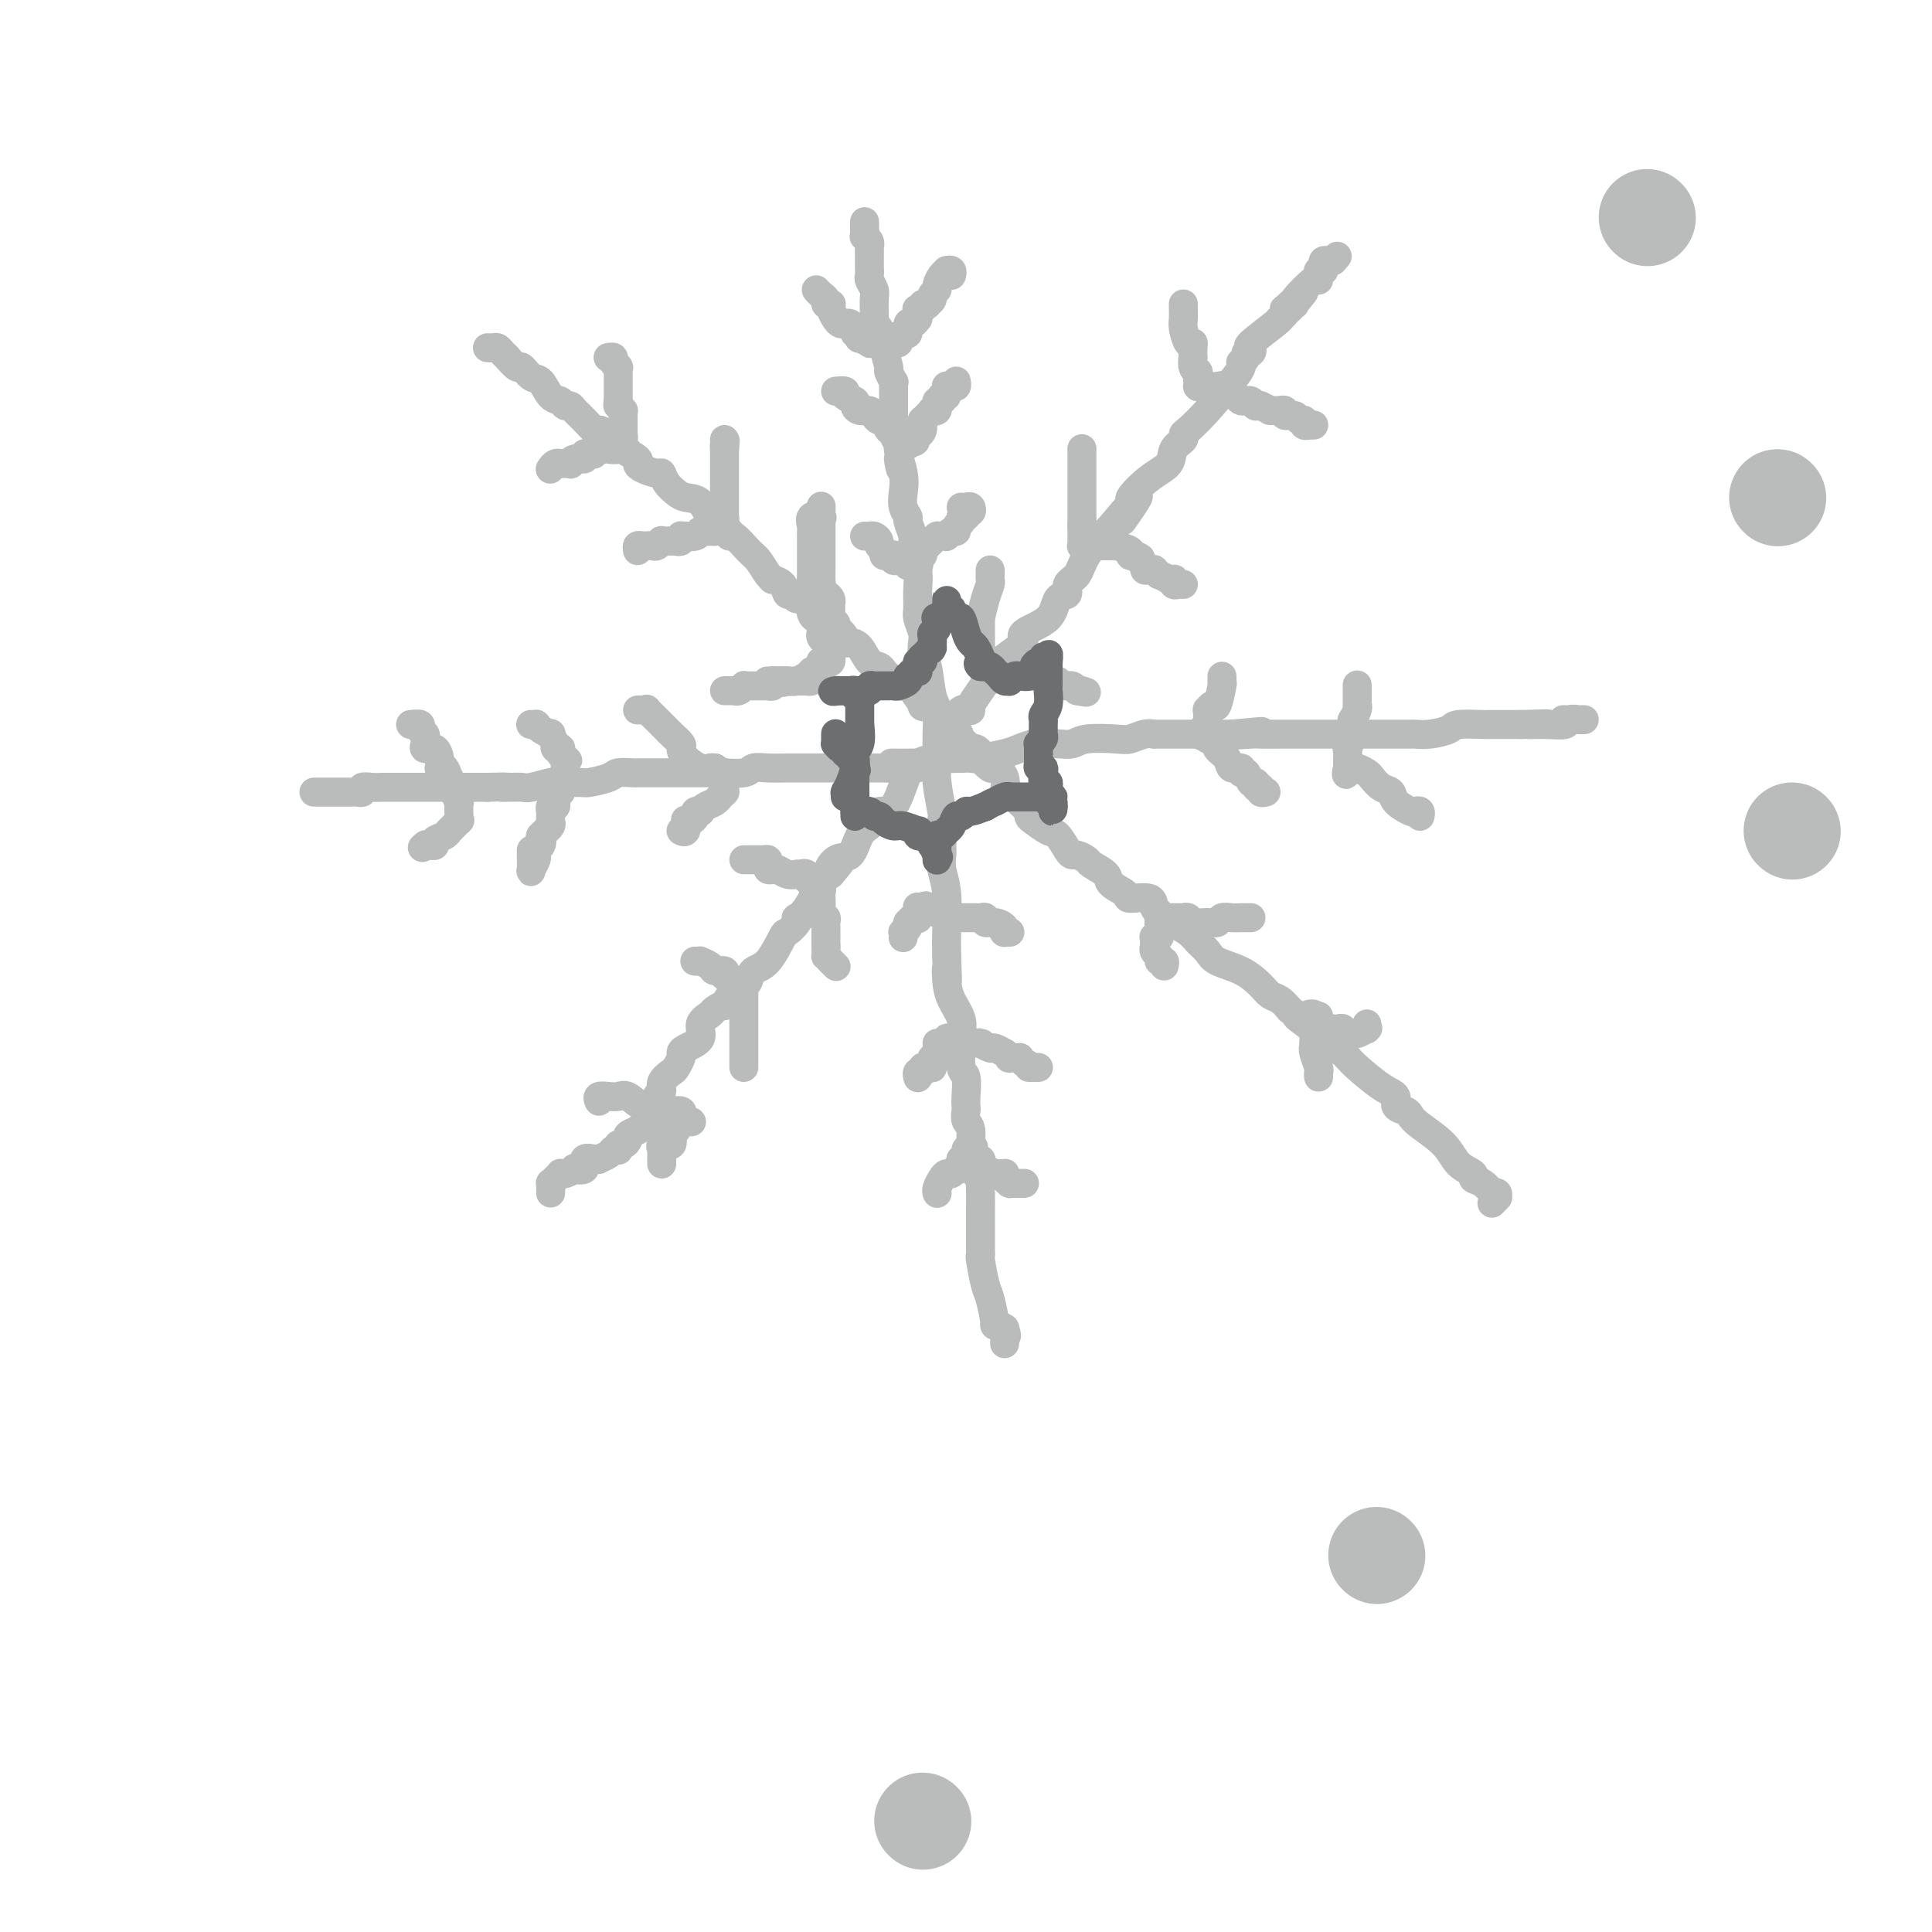 <svg viewBox='0 0 400 400' version='1.1' xmlns='http://www.w3.org/2000/svg' xmlns:xlink='http://www.w3.org/1999/xlink'><g fill='none' stroke='#BABBBB' stroke-width='6' stroke-linecap='round' stroke-linejoin='round'><path d='M179,46c0.000,-0.089 0.000,-0.178 0,0c0.000,0.178 0.000,0.622 0,1c0.000,0.378 0.000,0.689 0,1'/><path d='M179,48c0.016,0.547 0.057,0.915 0,1c-0.057,0.085 -0.211,-0.114 0,0c0.211,0.114 0.789,0.542 1,1c0.211,0.458 0.057,0.948 0,1c-0.057,0.052 -0.015,-0.333 0,0c0.015,0.333 0.003,1.384 0,2c-0.003,0.616 0.003,0.799 0,1c-0.003,0.201 -0.015,0.422 0,1c0.015,0.578 0.057,1.514 0,2c-0.057,0.486 -0.212,0.522 0,1c0.212,0.478 0.793,1.399 1,2c0.207,0.601 0.040,0.881 0,2c-0.040,1.119 0.046,3.078 0,4c-0.046,0.922 -0.224,0.807 0,1c0.224,0.193 0.849,0.693 1,1c0.151,0.307 -0.171,0.420 0,1c0.171,0.580 0.834,1.627 1,2c0.166,0.373 -0.166,0.071 0,1c0.166,0.929 0.829,3.090 1,4c0.171,0.910 -0.150,0.568 0,1c0.150,0.432 0.772,1.636 1,2c0.228,0.364 0.061,-0.113 0,0c-0.061,0.113 -0.016,0.817 0,1c0.016,0.183 0.003,-0.156 0,0c-0.003,0.156 0.003,0.805 0,2c-0.003,1.195 -0.015,2.936 0,4c0.015,1.064 0.055,1.450 0,2c-0.055,0.550 -0.207,1.263 0,2c0.207,0.737 0.773,1.496 1,2c0.227,0.504 0.113,0.752 0,1'/><path d='M186,93c1.023,7.287 0.082,3.003 0,2c-0.082,-1.003 0.695,1.273 1,3c0.305,1.727 0.138,2.904 0,4c-0.138,1.096 -0.248,2.111 0,3c0.248,0.889 0.855,1.651 1,2c0.145,0.349 -0.171,0.283 0,1c0.171,0.717 0.831,2.216 1,3c0.169,0.784 -0.152,0.852 0,2c0.152,1.148 0.776,3.375 1,5c0.224,1.625 0.046,2.646 0,4c-0.046,1.354 0.039,3.039 0,4c-0.039,0.961 -0.204,1.198 0,2c0.204,0.802 0.775,2.169 1,3c0.225,0.831 0.102,1.126 0,2c-0.102,0.874 -0.185,2.328 0,3c0.185,0.672 0.638,0.564 1,2c0.362,1.436 0.633,4.416 1,6c0.367,1.584 0.831,1.771 1,3c0.169,1.229 0.044,3.501 0,5c-0.044,1.499 -0.008,2.223 0,3c0.008,0.777 -0.012,1.605 0,2c0.012,0.395 0.056,0.358 0,1c-0.056,0.642 -0.211,1.963 0,4c0.211,2.037 0.788,4.788 1,6c0.212,1.212 0.061,0.883 0,2c-0.061,1.117 -0.030,3.681 0,5c0.030,1.319 0.061,1.395 0,2c-0.061,0.605 -0.212,1.739 0,3c0.212,1.261 0.788,2.647 1,5c0.212,2.353 0.061,5.672 0,8c-0.061,2.328 -0.030,3.664 0,5'/><path d='M196,198c0.317,8.499 0.109,4.246 0,3c-0.109,-1.246 -0.120,0.517 0,2c0.120,1.483 0.371,2.688 1,4c0.629,1.312 1.636,2.730 2,4c0.364,1.270 0.083,2.392 0,3c-0.083,0.608 0.030,0.702 0,2c-0.030,1.298 -0.204,3.800 0,5c0.204,1.200 0.786,1.099 1,2c0.214,0.901 0.062,2.806 0,4c-0.062,1.194 -0.032,1.679 0,2c0.032,0.321 0.065,0.479 0,1c-0.065,0.521 -0.229,1.405 0,2c0.229,0.595 0.850,0.902 1,2c0.150,1.098 -0.170,2.989 0,4c0.170,1.011 0.830,1.142 1,2c0.170,0.858 -0.151,2.443 0,3c0.151,0.557 0.772,0.087 1,0c0.228,-0.087 0.061,0.210 0,1c-0.061,0.790 -0.016,2.075 0,3c0.016,0.925 0.004,1.490 0,3c-0.004,1.510 -0.001,3.964 0,5c0.001,1.036 -0.001,0.655 0,1c0.001,0.345 0.003,1.416 0,2c-0.003,0.584 -0.012,0.681 0,1c0.012,0.319 0.046,0.861 0,1c-0.046,0.139 -0.171,-0.125 0,1c0.171,1.125 0.640,3.638 1,5c0.360,1.362 0.612,1.571 1,3c0.388,1.429 0.912,4.077 1,5c0.088,0.923 -0.261,0.121 0,0c0.261,-0.121 1.130,0.440 2,1'/><path d='M208,275c0.774,2.425 0.207,1.487 0,1c-0.207,-0.487 -0.056,-0.523 0,0c0.056,0.523 0.015,1.604 0,2c-0.015,0.396 -0.004,0.106 0,0c0.004,-0.106 0.001,-0.029 0,0c-0.001,0.029 -0.000,0.008 0,0c0.000,-0.008 0.000,-0.004 0,0'/><path d='M65,164c0.869,-0.000 1.738,-0.000 2,0c0.262,0.000 -0.085,0.000 0,0c0.085,-0.000 0.600,-0.000 1,0c0.400,0.000 0.685,0.000 1,0c0.315,-0.000 0.662,-0.000 1,0c0.338,0.000 0.669,0.001 1,0c0.331,-0.001 0.662,-0.004 1,0c0.338,0.004 0.684,0.015 1,0c0.316,-0.015 0.601,-0.057 1,0c0.399,0.057 0.913,0.211 1,0c0.087,-0.211 -0.253,-0.789 0,-1c0.253,-0.211 1.097,-0.057 2,0c0.903,0.057 1.864,0.015 2,0c0.136,-0.015 -0.554,-0.004 0,0c0.554,0.004 2.352,0.001 3,0c0.648,-0.001 0.148,-0.000 1,0c0.852,0.000 3.058,0.000 4,0c0.942,-0.000 0.622,-0.000 1,0c0.378,0.000 1.455,0.000 2,0c0.545,-0.000 0.558,-0.000 1,0c0.442,0.000 1.314,0.000 2,0c0.686,-0.000 1.185,-0.000 2,0c0.815,0.000 1.947,0.000 3,0c1.053,-0.000 2.026,-0.000 3,0'/><path d='M101,163c6.197,-0.154 3.689,-0.040 3,0c-0.689,0.040 0.442,0.007 1,0c0.558,-0.007 0.542,0.012 1,0c0.458,-0.012 1.391,-0.056 2,0c0.609,0.056 0.895,0.212 2,0c1.105,-0.212 3.028,-0.792 4,-1c0.972,-0.208 0.993,-0.046 2,0c1.007,0.046 2.999,-0.026 4,0c1.001,0.026 1.012,0.151 2,0c0.988,-0.151 2.955,-0.576 4,-1c1.045,-0.424 1.168,-0.846 2,-1c0.832,-0.154 2.374,-0.041 3,0c0.626,0.041 0.337,0.011 1,0c0.663,-0.011 2.279,-0.003 3,0c0.721,0.003 0.547,0.002 2,0c1.453,-0.002 4.535,-0.004 7,0c2.465,0.004 4.314,0.015 5,0c0.686,-0.015 0.207,-0.057 1,0c0.793,0.057 2.856,0.211 4,0c1.144,-0.211 1.367,-0.789 2,-1c0.633,-0.211 1.676,-0.057 3,0c1.324,0.057 2.930,0.015 4,0c1.070,-0.015 1.604,-0.004 2,0c0.396,0.004 0.653,0.001 2,0c1.347,-0.001 3.783,-0.000 5,0c1.217,0.000 1.214,0.000 2,0c0.786,-0.000 2.360,-0.000 3,0c0.640,0.000 0.347,0.000 1,0c0.653,-0.000 2.253,-0.000 3,0c0.747,0.000 0.642,0.000 1,0c0.358,-0.000 1.179,-0.000 2,0'/><path d='M184,159c13.284,-0.846 4.994,-0.963 2,-1c-2.994,-0.037 -0.692,0.004 1,0c1.692,-0.004 2.775,-0.054 3,0c0.225,0.054 -0.406,0.210 0,0c0.406,-0.210 1.849,-0.788 3,-1c1.151,-0.212 2.010,-0.060 3,0c0.990,0.060 2.113,0.027 3,0c0.887,-0.027 1.540,-0.050 2,0c0.460,0.050 0.729,0.171 2,0c1.271,-0.171 3.544,-0.634 5,-1c1.456,-0.366 2.094,-0.634 3,-1c0.906,-0.366 2.081,-0.829 3,-1c0.919,-0.171 1.583,-0.049 2,0c0.417,0.049 0.587,0.027 1,0c0.413,-0.027 1.068,-0.059 2,0c0.932,0.059 2.140,0.208 3,0c0.860,-0.208 1.373,-0.774 3,-1c1.627,-0.226 4.367,-0.113 6,0c1.633,0.113 2.157,0.226 3,0c0.843,-0.226 2.005,-0.793 3,-1c0.995,-0.207 1.824,-0.056 2,0c0.176,0.056 -0.301,0.015 0,0c0.301,-0.015 1.381,-0.004 2,0c0.619,0.004 0.779,0.001 1,0c0.221,-0.001 0.503,-0.000 1,0c0.497,0.000 1.208,0.000 2,0c0.792,-0.000 1.665,-0.000 3,0c1.335,0.000 3.131,0.000 4,0c0.869,-0.000 0.811,-0.000 1,0c0.189,0.000 0.625,0.000 1,0c0.375,-0.000 0.687,-0.000 1,0'/><path d='M255,152c11.331,-1.083 4.157,-0.290 2,0c-2.157,0.290 0.703,0.078 2,0c1.297,-0.078 1.032,-0.021 2,0c0.968,0.021 3.168,0.006 4,0c0.832,-0.006 0.296,-0.001 1,0c0.704,0.001 2.649,0.000 4,0c1.351,-0.000 2.107,-0.000 3,0c0.893,0.000 1.923,0.000 3,0c1.077,-0.000 2.199,-0.000 3,0c0.801,0.000 1.279,0.000 2,0c0.721,-0.000 1.683,-0.000 3,0c1.317,0.000 2.987,0.001 4,0c1.013,-0.001 1.368,-0.003 2,0c0.632,0.003 1.541,0.011 2,0c0.459,-0.011 0.467,-0.041 1,0c0.533,0.041 1.591,0.155 3,0c1.409,-0.155 3.170,-0.577 4,-1c0.830,-0.423 0.730,-0.845 2,-1c1.270,-0.155 3.909,-0.041 5,0c1.091,0.041 0.635,0.011 1,0c0.365,-0.011 1.552,-0.003 2,0c0.448,0.003 0.158,0.001 0,0c-0.158,-0.001 -0.183,-0.000 0,0c0.183,0.000 0.575,0.000 1,0c0.425,-0.000 0.884,-0.000 1,0c0.116,0.000 -0.110,0.000 0,0c0.110,-0.000 0.555,-0.000 1,0c0.445,0.000 0.889,0.000 1,0c0.111,-0.000 -0.111,-0.000 0,0c0.111,0.000 0.556,0.000 1,0'/><path d='M315,150c9.616,-0.305 3.655,-0.068 2,0c-1.655,0.068 0.996,-0.034 3,0c2.004,0.034 3.360,0.205 4,0c0.640,-0.205 0.563,-0.787 1,-1c0.437,-0.213 1.388,-0.057 2,0c0.612,0.057 0.885,0.015 1,0c0.115,-0.015 0.072,-0.004 0,0c-0.072,0.004 -0.173,0.001 -1,0c-0.827,-0.001 -2.379,-0.000 -3,0c-0.621,0.000 -0.310,0.000 0,0'/><path d='M114,247c0.022,-0.868 0.044,-1.735 0,-2c-0.044,-0.265 -0.154,0.074 0,0c0.154,-0.074 0.571,-0.559 1,-1c0.429,-0.441 0.869,-0.837 1,-1c0.131,-0.163 -0.048,-0.094 0,0c0.048,0.094 0.322,0.214 1,0c0.678,-0.214 1.759,-0.761 2,-1c0.241,-0.239 -0.357,-0.169 0,0c0.357,0.169 1.669,0.437 2,0c0.331,-0.437 -0.320,-1.581 0,-2c0.320,-0.419 1.609,-0.115 2,0c0.391,0.115 -0.117,0.041 0,0c0.117,-0.041 0.858,-0.050 1,0c0.142,0.050 -0.316,0.158 0,0c0.316,-0.158 1.404,-0.582 2,-1c0.596,-0.418 0.698,-0.829 1,-1c0.302,-0.171 0.803,-0.101 1,0c0.197,0.101 0.090,0.234 0,0c-0.090,-0.234 -0.162,-0.836 0,-1c0.162,-0.164 0.559,0.111 1,0c0.441,-0.111 0.926,-0.607 1,-1c0.074,-0.393 -0.265,-0.684 0,-1c0.265,-0.316 1.132,-0.658 2,-1'/><path d='M132,234c2.675,-1.920 0.362,-0.220 0,0c-0.362,0.220 1.228,-1.039 2,-2c0.772,-0.961 0.727,-1.622 1,-2c0.273,-0.378 0.865,-0.472 1,-1c0.135,-0.528 -0.185,-1.488 0,-2c0.185,-0.512 0.877,-0.575 1,-1c0.123,-0.425 -0.321,-1.213 0,-2c0.321,-0.787 1.407,-1.572 2,-2c0.593,-0.428 0.693,-0.498 1,-1c0.307,-0.502 0.823,-1.436 1,-2c0.177,-0.564 0.016,-0.757 0,-1c-0.016,-0.243 0.113,-0.537 1,-1c0.887,-0.463 2.533,-1.095 3,-2c0.467,-0.905 -0.244,-2.082 0,-3c0.244,-0.918 1.444,-1.577 2,-2c0.556,-0.423 0.467,-0.610 1,-1c0.533,-0.390 1.687,-0.982 2,-1c0.313,-0.018 -0.216,0.538 0,0c0.216,-0.538 1.177,-2.171 2,-3c0.823,-0.829 1.510,-0.853 2,-1c0.490,-0.147 0.784,-0.416 1,-1c0.216,-0.584 0.352,-1.484 1,-2c0.648,-0.516 1.806,-0.650 3,-2c1.194,-1.350 2.424,-3.916 3,-5c0.576,-1.084 0.499,-0.686 1,-1c0.501,-0.314 1.580,-1.341 2,-2c0.420,-0.659 0.182,-0.950 0,-1c-0.182,-0.050 -0.306,0.141 0,0c0.306,-0.141 1.044,-0.615 2,-2c0.956,-1.385 2.130,-3.681 3,-5c0.870,-1.319 1.435,-1.659 2,-2'/><path d='M172,181c4.158,-4.902 1.054,-1.656 0,-1c-1.054,0.656 -0.058,-1.279 1,-2c1.058,-0.721 2.178,-0.230 3,-1c0.822,-0.770 1.346,-2.803 2,-4c0.654,-1.197 1.438,-1.557 2,-2c0.562,-0.443 0.903,-0.968 1,-1c0.097,-0.032 -0.050,0.428 0,0c0.050,-0.428 0.297,-1.743 1,-2c0.703,-0.257 1.861,0.544 3,-1c1.139,-1.544 2.258,-5.432 3,-7c0.742,-1.568 1.106,-0.814 2,-1c0.894,-0.186 2.318,-1.311 3,-2c0.682,-0.689 0.622,-0.941 1,-2c0.378,-1.059 1.194,-2.923 2,-4c0.806,-1.077 1.603,-1.367 2,-2c0.397,-0.633 0.393,-1.610 1,-2c0.607,-0.390 1.824,-0.193 2,0c0.176,0.193 -0.690,0.382 0,-1c0.690,-1.382 2.936,-4.334 4,-6c1.064,-1.666 0.946,-2.046 2,-3c1.054,-0.954 3.281,-2.484 4,-3c0.719,-0.516 -0.068,-0.020 0,0c0.068,0.020 0.993,-0.438 1,-1c0.007,-0.562 -0.904,-1.229 0,-2c0.904,-0.771 3.622,-1.647 5,-3c1.378,-1.353 1.417,-3.182 2,-4c0.583,-0.818 1.712,-0.625 2,-1c0.288,-0.375 -0.263,-1.317 0,-2c0.263,-0.683 1.340,-1.107 2,-2c0.660,-0.893 0.903,-2.255 2,-4c1.097,-1.745 3.049,-3.872 5,-6'/><path d='M230,109c9.579,-11.488 4.525,-4.208 3,-2c-1.525,2.208 0.479,-0.658 1,-2c0.521,-1.342 -0.441,-1.161 0,-2c0.441,-0.839 2.286,-2.697 4,-4c1.714,-1.303 3.297,-2.049 4,-3c0.703,-0.951 0.525,-2.107 1,-3c0.475,-0.893 1.605,-1.523 2,-2c0.395,-0.477 0.057,-0.800 0,-1c-0.057,-0.200 0.167,-0.278 1,-1c0.833,-0.722 2.275,-2.088 4,-4c1.725,-1.912 3.734,-4.372 5,-6c1.266,-1.628 1.788,-2.426 2,-3c0.212,-0.574 0.113,-0.923 0,-1c-0.113,-0.077 -0.239,0.119 0,0c0.239,-0.119 0.844,-0.554 1,-1c0.156,-0.446 -0.137,-0.904 0,-1c0.137,-0.096 0.702,0.170 1,0c0.298,-0.170 0.327,-0.777 0,-1c-0.327,-0.223 -1.012,-0.063 0,-1c1.012,-0.937 3.721,-2.973 5,-4c1.279,-1.027 1.126,-1.046 1,-1c-0.126,0.046 -0.227,0.156 0,0c0.227,-0.156 0.783,-0.578 1,-1c0.217,-0.422 0.097,-0.844 0,-1c-0.097,-0.156 -0.171,-0.044 0,0c0.171,0.044 0.585,0.022 1,0'/><path d='M267,64c5.740,-6.901 1.592,-1.653 0,0c-1.592,1.653 -0.626,-0.289 0,-1c0.626,-0.711 0.914,-0.192 1,0c0.086,0.192 -0.030,0.056 0,0c0.030,-0.056 0.204,-0.032 0,0c-0.204,0.032 -0.788,0.071 0,-1c0.788,-1.071 2.947,-3.254 4,-4c1.053,-0.746 1.000,-0.057 1,0c-0.000,0.057 0.052,-0.520 0,-1c-0.052,-0.480 -0.210,-0.863 0,-1c0.210,-0.137 0.788,-0.026 1,0c0.212,0.026 0.060,-0.031 0,0c-0.060,0.031 -0.027,0.152 0,0c0.027,-0.152 0.049,-0.577 0,-1c-0.049,-0.423 -0.167,-0.845 0,-1c0.167,-0.155 0.619,-0.044 1,0c0.381,0.044 0.690,0.022 1,0'/><path d='M276,54c1.500,-1.667 0.750,-0.833 0,0'/><path d='M101,72c0.024,0.002 0.047,0.003 0,0c-0.047,-0.003 -0.166,-0.011 0,0c0.166,0.011 0.617,0.039 1,0c0.383,-0.039 0.698,-0.146 1,0c0.302,0.146 0.591,0.545 1,1c0.409,0.455 0.939,0.966 1,1c0.061,0.034 -0.345,-0.411 0,0c0.345,0.411 1.443,1.676 2,2c0.557,0.324 0.573,-0.292 1,0c0.427,0.292 1.266,1.494 2,2c0.734,0.506 1.363,0.317 2,1c0.637,0.683 1.283,2.238 2,3c0.717,0.762 1.504,0.732 2,1c0.496,0.268 0.700,0.836 1,1c0.300,0.164 0.695,-0.076 1,0c0.305,0.076 0.518,0.467 1,1c0.482,0.533 1.231,1.206 2,2c0.769,0.794 1.557,1.708 2,2c0.443,0.292 0.542,-0.037 1,0c0.458,0.037 1.274,0.439 2,1c0.726,0.561 1.363,1.280 2,2'/><path d='M128,92c4.165,3.062 1.079,0.718 0,0c-1.079,-0.718 -0.149,0.190 1,1c1.149,0.810 2.518,1.522 3,2c0.482,0.478 0.079,0.722 0,1c-0.079,0.278 0.167,0.589 1,1c0.833,0.411 2.253,0.923 3,1c0.747,0.077 0.823,-0.280 1,0c0.177,0.280 0.457,1.197 1,2c0.543,0.803 1.350,1.492 2,2c0.650,0.508 1.143,0.837 2,1c0.857,0.163 2.080,0.162 3,1c0.920,0.838 1.539,2.516 2,3c0.461,0.484 0.766,-0.227 1,0c0.234,0.227 0.398,1.391 1,2c0.602,0.609 1.642,0.662 2,1c0.358,0.338 0.036,0.963 0,1c-0.036,0.037 0.215,-0.512 1,0c0.785,0.512 2.103,2.084 3,3c0.897,0.916 1.371,1.175 2,2c0.629,0.825 1.411,2.215 2,3c0.589,0.785 0.984,0.966 1,1c0.016,0.034 -0.348,-0.077 0,0c0.348,0.077 1.406,0.344 2,1c0.594,0.656 0.722,1.703 1,2c0.278,0.297 0.704,-0.155 1,0c0.296,0.155 0.460,0.917 1,1c0.540,0.083 1.454,-0.514 2,0c0.546,0.514 0.724,2.138 1,3c0.276,0.862 0.651,0.963 1,1c0.349,0.037 0.671,0.011 1,0c0.329,-0.011 0.664,-0.005 1,0'/><path d='M171,128c6.848,5.994 2.468,2.980 1,2c-1.468,-0.980 -0.023,0.074 1,1c1.023,0.926 1.626,1.726 2,2c0.374,0.274 0.520,0.024 1,0c0.480,-0.024 1.294,0.179 2,1c0.706,0.821 1.303,2.261 2,3c0.697,0.739 1.495,0.776 2,1c0.505,0.224 0.717,0.634 1,1c0.283,0.366 0.638,0.687 1,1c0.362,0.313 0.732,0.617 1,1c0.268,0.383 0.434,0.845 1,1c0.566,0.155 1.532,0.002 2,0c0.468,-0.002 0.436,0.146 1,1c0.564,0.854 1.723,2.413 2,3c0.277,0.587 -0.326,0.203 0,0c0.326,-0.203 1.583,-0.224 2,0c0.417,0.224 -0.004,0.694 0,1c0.004,0.306 0.435,0.449 1,1c0.565,0.551 1.265,1.511 2,2c0.735,0.489 1.506,0.508 2,1c0.494,0.492 0.711,1.456 1,2c0.289,0.544 0.650,0.669 1,1c0.350,0.331 0.689,0.867 1,1c0.311,0.133 0.593,-0.137 1,0c0.407,0.137 0.940,0.682 1,1c0.060,0.318 -0.353,0.408 0,1c0.353,0.592 1.470,1.686 2,2c0.530,0.314 0.472,-0.153 1,0c0.528,0.153 1.642,0.926 2,2c0.358,1.074 -0.041,2.450 0,3c0.041,0.550 0.520,0.275 1,0'/><path d='M209,164c6.000,5.687 2.001,1.904 1,1c-1.001,-0.904 0.995,1.072 2,2c1.005,0.928 1.017,0.810 1,1c-0.017,0.190 -0.065,0.688 0,1c0.065,0.312 0.241,0.438 1,1c0.759,0.562 2.100,1.561 3,2c0.900,0.439 1.359,0.317 2,1c0.641,0.683 1.465,2.171 2,3c0.535,0.829 0.781,0.999 1,1c0.219,0.001 0.409,-0.166 1,0c0.591,0.166 1.581,0.664 2,1c0.419,0.336 0.266,0.511 1,1c0.734,0.489 2.355,1.292 3,2c0.645,0.708 0.315,1.321 1,2c0.685,0.679 2.384,1.424 3,2c0.616,0.576 0.149,0.981 1,1c0.851,0.019 3.020,-0.349 4,0c0.980,0.349 0.772,1.416 1,2c0.228,0.584 0.894,0.684 1,1c0.106,0.316 -0.348,0.847 0,1c0.348,0.153 1.497,-0.072 2,0c0.503,0.072 0.359,0.442 1,1c0.641,0.558 2.068,1.303 3,2c0.932,0.697 1.370,1.345 2,2c0.630,0.655 1.453,1.317 2,2c0.547,0.683 0.818,1.387 2,2c1.182,0.613 3.275,1.137 5,2c1.725,0.863 3.081,2.066 4,3c0.919,0.934 1.401,1.597 2,2c0.599,0.403 1.314,0.544 2,1c0.686,0.456 1.343,1.228 2,2'/><path d='M267,209c9.368,7.401 3.789,3.405 2,2c-1.789,-1.405 0.214,-0.219 2,1c1.786,1.219 3.356,2.470 4,3c0.644,0.530 0.363,0.340 1,1c0.637,0.660 2.193,2.169 3,3c0.807,0.831 0.864,0.982 2,2c1.136,1.018 3.351,2.902 5,4c1.649,1.098 2.732,1.409 3,2c0.268,0.591 -0.279,1.462 0,2c0.279,0.538 1.386,0.742 2,1c0.614,0.258 0.737,0.569 1,1c0.263,0.431 0.668,0.980 2,2c1.332,1.020 3.592,2.510 5,4c1.408,1.490 1.964,2.981 3,4c1.036,1.019 2.551,1.565 3,2c0.449,0.435 -0.168,0.758 0,1c0.168,0.242 1.121,0.404 2,1c0.879,0.596 1.686,1.628 2,2c0.314,0.372 0.136,0.086 0,0c-0.136,-0.086 -0.232,0.029 0,0c0.232,-0.029 0.790,-0.200 1,0c0.210,0.200 0.070,0.772 0,1c-0.070,0.228 -0.070,0.113 0,0c0.070,-0.113 0.211,-0.223 0,0c-0.211,0.223 -0.775,0.778 -1,1c-0.225,0.222 -0.113,0.111 0,0'/><path d='M224,93c0.000,-0.091 0.000,-0.182 0,0c0.000,0.182 0.000,0.637 0,1c0.000,0.363 0.000,0.632 0,1c-0.000,0.368 0.000,0.834 0,1c0.000,0.166 -0.000,0.033 0,1c0.000,0.967 0.000,3.032 0,4c0.000,0.968 0.000,0.837 0,1c0.000,0.163 -0.000,0.621 0,1c0.000,0.379 -0.000,0.679 0,1c0.000,0.321 0.000,0.663 0,1c-0.000,0.337 -0.000,0.668 0,1c0.000,0.332 0.000,0.666 0,1c-0.000,0.334 0.000,0.667 0,1c0.000,0.333 0.000,0.667 0,1'/><path d='M224,109c-0.000,2.410 -0.000,0.436 0,0c0.000,-0.436 0.000,0.667 0,1c-0.000,0.333 -0.000,-0.104 0,0c0.000,0.104 0.000,0.750 0,1c-0.000,0.250 -0.001,0.106 0,0c0.001,-0.106 0.004,-0.172 0,0c-0.004,0.172 -0.015,0.582 0,1c0.015,0.418 0.056,0.844 0,1c-0.056,0.156 -0.208,0.042 0,0c0.208,-0.042 0.778,-0.011 1,0c0.222,0.011 0.097,0.003 0,0c-0.097,-0.003 -0.167,-0.001 0,0c0.167,0.001 0.569,0.000 1,0c0.431,-0.000 0.890,-0.000 1,0c0.110,0.000 -0.128,-0.000 0,0c0.128,0.000 0.623,0.000 1,0c0.377,-0.000 0.638,-0.001 1,0c0.362,0.001 0.827,0.003 1,0c0.173,-0.003 0.056,-0.011 0,0c-0.056,0.011 -0.051,0.042 0,0c0.051,-0.042 0.148,-0.155 1,0c0.852,0.155 2.460,0.580 3,1c0.540,0.420 0.011,0.834 0,1c-0.011,0.166 0.494,0.083 1,0'/><path d='M235,115c1.864,0.646 1.025,0.762 1,1c-0.025,0.238 0.763,0.599 1,1c0.237,0.401 -0.076,0.844 0,1c0.076,0.156 0.540,0.027 1,0c0.460,-0.027 0.916,0.049 1,0c0.084,-0.049 -0.203,-0.223 0,0c0.203,0.223 0.895,0.845 1,1c0.105,0.155 -0.378,-0.156 0,0c0.378,0.156 1.617,0.778 2,1c0.383,0.222 -0.091,0.046 0,0c0.091,-0.046 0.746,0.040 1,0c0.254,-0.040 0.107,-0.207 0,0c-0.107,0.207 -0.173,0.787 0,1c0.173,0.213 0.585,0.057 1,0c0.415,-0.057 0.833,-0.016 1,0c0.167,0.016 0.084,0.008 0,0'/><path d='M245,63c0.002,-0.062 0.003,-0.124 0,0c-0.003,0.124 -0.011,0.436 0,1c0.011,0.564 0.041,1.382 0,2c-0.041,0.618 -0.155,1.035 0,2c0.155,0.965 0.578,2.477 1,3c0.422,0.523 0.844,0.055 1,0c0.156,-0.055 0.046,0.301 0,1c-0.046,0.699 -0.026,1.742 0,2c0.026,0.258 0.060,-0.268 0,0c-0.060,0.268 -0.212,1.330 0,2c0.212,0.670 0.788,0.950 1,1c0.212,0.050 0.061,-0.128 0,0c-0.061,0.128 -0.030,0.564 0,1'/><path d='M248,78c0.464,2.563 0.124,1.471 0,1c-0.124,-0.471 -0.033,-0.322 0,0c0.033,0.322 0.008,0.818 0,1c-0.008,0.182 0.001,0.049 0,0c-0.001,-0.049 -0.010,-0.013 0,0c0.010,0.013 0.040,0.004 0,0c-0.040,-0.004 -0.151,-0.001 0,0c0.151,0.001 0.565,0.001 1,0c0.435,-0.001 0.893,-0.002 1,0c0.107,0.002 -0.136,0.007 0,0c0.136,-0.007 0.652,-0.026 1,0c0.348,0.026 0.528,0.098 1,0c0.472,-0.098 1.236,-0.366 2,0c0.764,0.366 1.528,1.365 2,2c0.472,0.635 0.652,0.906 1,1c0.348,0.094 0.863,0.011 1,0c0.137,-0.011 -0.103,0.050 0,0c0.103,-0.050 0.550,-0.209 1,0c0.450,0.209 0.904,0.788 1,1c0.096,0.212 -0.167,0.057 0,0c0.167,-0.057 0.762,-0.016 1,0c0.238,0.016 0.119,0.008 0,0'/><path d='M261,84c2.476,1.155 2.165,1.042 2,1c-0.165,-0.042 -0.183,-0.012 0,0c0.183,0.012 0.569,0.007 1,0c0.431,-0.007 0.907,-0.017 1,0c0.093,0.017 -0.197,0.061 0,0c0.197,-0.061 0.880,-0.228 1,0c0.120,0.228 -0.323,0.849 0,1c0.323,0.151 1.411,-0.170 2,0c0.589,0.170 0.679,0.830 1,1c0.321,0.170 0.874,-0.151 1,0c0.126,0.151 -0.176,0.772 0,1c0.176,0.228 0.831,0.061 1,0c0.169,-0.061 -0.147,-0.016 0,0c0.147,0.016 0.756,0.005 1,0c0.244,-0.005 0.122,-0.002 0,0'/><path d='M205,118c0.006,0.324 0.012,0.648 0,1c-0.012,0.352 -0.042,0.731 0,1c0.042,0.269 0.155,0.428 0,1c-0.155,0.572 -0.577,1.556 -1,3c-0.423,1.444 -0.845,3.348 -1,4c-0.155,0.652 -0.041,0.054 0,0c0.041,-0.054 0.011,0.437 0,1c-0.011,0.563 -0.003,1.197 0,2c0.003,0.803 0.001,1.774 0,2c-0.001,0.226 -0.001,-0.293 0,0c0.001,0.293 0.004,1.400 0,2c-0.004,0.600 -0.015,0.695 0,1c0.015,0.305 0.057,0.819 0,1c-0.057,0.181 -0.211,0.028 0,0c0.211,-0.028 0.788,0.069 1,0c0.212,-0.069 0.061,-0.306 0,0c-0.061,0.306 -0.030,1.153 0,2'/><path d='M204,139c-0.142,3.192 0.003,0.673 0,0c-0.003,-0.673 -0.155,0.499 0,1c0.155,0.501 0.618,0.331 1,0c0.382,-0.331 0.683,-0.822 1,-1c0.317,-0.178 0.649,-0.044 1,0c0.351,0.044 0.719,-0.002 1,0c0.281,0.002 0.474,0.053 1,0c0.526,-0.053 1.384,-0.210 2,0c0.616,0.210 0.991,0.789 1,1c0.009,0.211 -0.347,0.056 0,0c0.347,-0.056 1.397,-0.011 2,0c0.603,0.011 0.758,-0.012 1,0c0.242,0.012 0.572,0.060 1,0c0.428,-0.060 0.955,-0.226 1,0c0.045,0.226 -0.390,0.845 0,1c0.390,0.155 1.606,-0.154 2,0c0.394,0.154 -0.035,0.773 0,1c0.035,0.227 0.534,0.064 1,0c0.466,-0.064 0.898,-0.027 1,0c0.102,0.027 -0.126,0.046 0,0c0.126,-0.046 0.608,-0.156 1,0c0.392,0.156 0.696,0.578 1,1'/><path d='M223,143c3.178,0.622 1.622,0.178 1,0c-0.622,-0.178 -0.311,-0.089 0,0'/><path d='M179,111c0.444,-0.006 0.888,-0.013 1,0c0.112,0.013 -0.110,0.045 0,0c0.110,-0.045 0.550,-0.166 1,0c0.450,0.166 0.908,0.619 1,1c0.092,0.381 -0.182,0.691 0,1c0.182,0.309 0.819,0.618 1,1c0.181,0.382 -0.096,0.838 0,1c0.096,0.162 0.565,0.029 1,0c0.435,-0.029 0.837,0.045 1,0c0.163,-0.045 0.086,-0.209 0,0c-0.086,0.209 -0.180,0.792 0,1c0.180,0.208 0.636,0.042 1,0c0.364,-0.042 0.636,0.041 1,0c0.364,-0.041 0.819,-0.207 1,0c0.181,0.207 0.087,0.786 0,1c-0.087,0.214 -0.168,0.061 0,0c0.168,-0.061 0.584,-0.031 1,0'/><path d='M189,117c1.775,0.686 1.211,-0.600 1,-1c-0.211,-0.400 -0.070,0.085 0,0c0.070,-0.085 0.070,-0.740 0,-1c-0.070,-0.260 -0.211,-0.126 0,0c0.211,0.126 0.774,0.245 1,0c0.226,-0.245 0.116,-0.853 0,-1c-0.116,-0.147 -0.238,0.167 0,0c0.238,-0.167 0.834,-0.815 1,-1c0.166,-0.185 -0.100,0.094 0,0c0.100,-0.094 0.565,-0.561 1,-1c0.435,-0.439 0.838,-0.850 1,-1c0.162,-0.150 0.082,-0.041 0,0c-0.082,0.041 -0.166,0.012 0,0c0.166,-0.012 0.583,-0.007 1,0c0.417,0.007 0.834,0.017 1,0c0.166,-0.017 0.082,-0.060 0,0c-0.082,0.060 -0.162,0.223 0,0c0.162,-0.223 0.565,-0.830 1,-1c0.435,-0.170 0.901,0.099 1,0c0.099,-0.099 -0.170,-0.566 0,-1c0.170,-0.434 0.778,-0.834 1,-1c0.222,-0.166 0.060,-0.096 0,0c-0.060,0.096 -0.016,0.218 0,0c0.016,-0.218 0.005,-0.777 0,-1c-0.005,-0.223 -0.002,-0.112 0,0'/><path d='M199,107c1.789,-1.482 1.261,-0.187 1,0c-0.261,0.187 -0.256,-0.735 0,-1c0.256,-0.265 0.762,0.125 1,0c0.238,-0.125 0.208,-0.765 0,-1c-0.208,-0.235 -0.595,-0.063 -1,0c-0.405,0.063 -0.830,0.018 -1,0c-0.170,-0.018 -0.085,-0.009 0,0'/><path d='M173,81c0.907,-0.089 1.814,-0.177 2,0c0.186,0.177 -0.350,0.621 0,1c0.350,0.379 1.585,0.693 2,1c0.415,0.307 0.009,0.609 0,1c-0.009,0.391 0.379,0.873 1,1c0.621,0.127 1.476,-0.102 2,0c0.524,0.102 0.719,0.535 1,1c0.281,0.465 0.649,0.961 1,1c0.351,0.039 0.684,-0.379 1,0c0.316,0.379 0.614,1.554 1,2c0.386,0.446 0.860,0.161 1,0c0.140,-0.161 -0.053,-0.200 0,0c0.053,0.200 0.354,0.639 1,1c0.646,0.361 1.637,0.643 2,1c0.363,0.357 0.098,0.788 0,1c-0.098,0.212 -0.028,0.203 0,0c0.028,-0.203 0.014,-0.602 0,-1'/><path d='M188,91c2.503,1.307 1.259,-0.424 1,-1c-0.259,-0.576 0.466,0.004 1,0c0.534,-0.004 0.878,-0.592 1,-1c0.122,-0.408 0.022,-0.635 0,-1c-0.022,-0.365 0.032,-0.868 0,-1c-0.032,-0.132 -0.152,0.108 0,0c0.152,-0.108 0.576,-0.565 1,-1c0.424,-0.435 0.850,-0.848 1,-1c0.150,-0.152 0.026,-0.045 0,0c-0.026,0.045 0.045,0.026 0,0c-0.045,-0.026 -0.208,-0.058 0,0c0.208,0.058 0.787,0.208 1,0c0.213,-0.208 0.061,-0.773 0,-1c-0.061,-0.227 -0.030,-0.116 0,0c0.030,0.116 0.060,0.237 0,0c-0.060,-0.237 -0.208,-0.833 0,-1c0.208,-0.167 0.774,0.095 1,0c0.226,-0.095 0.113,-0.548 0,-1'/><path d='M195,82c1.309,-1.327 1.082,-0.145 1,0c-0.082,0.145 -0.019,-0.746 0,-1c0.019,-0.254 -0.005,0.129 0,0c0.005,-0.129 0.040,-0.770 0,-1c-0.040,-0.230 -0.154,-0.047 0,0c0.154,0.047 0.577,-0.040 1,0c0.423,0.040 0.845,0.207 1,0c0.155,-0.207 0.042,-0.786 0,-1c-0.042,-0.214 -0.012,-0.061 0,0c0.012,0.061 0.006,0.031 0,0'/><path d='M169,60c0.301,0.339 0.603,0.679 1,1c0.397,0.321 0.890,0.624 1,1c0.110,0.376 -0.164,0.825 0,1c0.164,0.175 0.765,0.075 1,0c0.235,-0.075 0.105,-0.125 0,0c-0.105,0.125 -0.183,0.425 0,1c0.183,0.575 0.627,1.425 1,2c0.373,0.575 0.675,0.875 1,1c0.325,0.125 0.675,0.075 1,0c0.325,-0.075 0.626,-0.174 1,0c0.374,0.174 0.821,0.621 1,1c0.179,0.379 0.089,0.689 0,1'/><path d='M177,69c1.455,1.327 1.093,0.145 1,0c-0.093,-0.145 0.084,0.746 0,1c-0.084,0.254 -0.429,-0.128 0,0c0.429,0.128 1.632,0.766 2,1c0.368,0.234 -0.098,0.063 0,0c0.098,-0.063 0.761,-0.017 1,0c0.239,0.017 0.053,0.004 0,0c-0.053,-0.004 0.027,-0.001 0,0c-0.027,0.001 -0.161,0.000 0,0c0.161,-0.000 0.618,-0.000 1,0c0.382,0.000 0.690,-0.000 1,0c0.310,0.000 0.623,0.001 1,0c0.377,-0.001 0.818,-0.003 1,0c0.182,0.003 0.104,0.011 0,0c-0.104,-0.011 -0.234,-0.039 0,0c0.234,0.039 0.833,0.146 1,0c0.167,-0.146 -0.096,-0.546 0,-1c0.096,-0.454 0.551,-0.963 1,-1c0.449,-0.037 0.891,0.397 1,0c0.109,-0.397 -0.114,-1.626 0,-2c0.114,-0.374 0.567,0.106 1,0c0.433,-0.106 0.847,-0.798 1,-1c0.153,-0.202 0.044,0.085 0,0c-0.044,-0.085 -0.022,-0.543 0,-1'/><path d='M190,65c0.636,-1.150 0.227,-1.026 0,-1c-0.227,0.026 -0.272,-0.045 0,0c0.272,0.045 0.862,0.205 1,0c0.138,-0.205 -0.174,-0.776 0,-1c0.174,-0.224 0.835,-0.102 1,0c0.165,0.102 -0.167,0.183 0,0c0.167,-0.183 0.832,-0.630 1,-1c0.168,-0.370 -0.161,-0.663 0,-1c0.161,-0.337 0.813,-0.717 1,-1c0.187,-0.283 -0.090,-0.469 0,-1c0.090,-0.531 0.546,-1.406 1,-2c0.454,-0.594 0.906,-0.905 1,-1c0.094,-0.095 -0.171,0.026 0,0c0.171,-0.026 0.777,-0.199 1,0c0.223,0.199 0.064,0.771 0,1c-0.064,0.229 -0.032,0.114 0,0'/><path d='M114,97c-0.078,0.113 -0.157,0.226 0,0c0.157,-0.226 0.549,-0.792 1,-1c0.451,-0.208 0.960,-0.060 1,0c0.040,0.060 -0.388,0.031 0,0c0.388,-0.031 1.592,-0.065 2,0c0.408,0.065 0.021,0.227 0,0c-0.021,-0.227 0.324,-0.845 1,-1c0.676,-0.155 1.684,0.152 2,0c0.316,-0.152 -0.060,-0.762 0,-1c0.060,-0.238 0.555,-0.102 1,0c0.445,0.102 0.842,0.172 1,0c0.158,-0.172 0.079,-0.586 0,-1'/><path d='M123,93c1.329,-0.619 0.150,-0.166 0,0c-0.150,0.166 0.728,0.044 1,0c0.272,-0.044 -0.063,-0.011 0,0c0.063,0.011 0.525,-0.001 1,0c0.475,0.001 0.965,0.014 1,0c0.035,-0.014 -0.384,-0.056 0,0c0.384,0.056 1.571,0.208 2,0c0.429,-0.208 0.101,-0.778 0,-1c-0.101,-0.222 0.026,-0.097 0,0c-0.026,0.097 -0.203,0.166 0,0c0.203,-0.166 0.786,-0.566 1,-1c0.214,-0.434 0.057,-0.900 0,-1c-0.057,-0.100 -0.015,0.167 0,0c0.015,-0.167 0.004,-0.767 0,-1c-0.004,-0.233 -0.001,-0.100 0,0c0.001,0.100 0.000,0.168 0,0c-0.000,-0.168 -0.000,-0.571 0,-1c0.000,-0.429 0.001,-0.885 0,-1c-0.001,-0.115 -0.004,0.109 0,0c0.004,-0.109 0.015,-0.551 0,-1c-0.015,-0.449 -0.056,-0.904 0,-1c0.056,-0.096 0.207,0.166 0,0c-0.207,-0.166 -0.774,-0.762 -1,-1c-0.226,-0.238 -0.113,-0.119 0,0'/><path d='M128,84c-0.155,-1.282 -0.041,-0.989 0,-1c0.041,-0.011 0.011,-0.328 0,-1c-0.011,-0.672 -0.003,-1.699 0,-2c0.003,-0.301 0.001,0.126 0,0c-0.001,-0.126 -0.000,-0.803 0,-1c0.000,-0.197 0.000,0.087 0,0c-0.000,-0.087 -0.000,-0.545 0,-1c0.000,-0.455 0.001,-0.906 0,-1c-0.001,-0.094 -0.004,0.168 0,0c0.004,-0.168 0.016,-0.767 0,-1c-0.016,-0.233 -0.061,-0.101 0,0c0.061,0.101 0.226,0.171 0,0c-0.226,-0.171 -0.845,-0.582 -1,-1c-0.155,-0.418 0.154,-0.844 0,-1c-0.154,-0.156 -0.772,-0.042 -1,0c-0.228,0.042 -0.065,0.012 0,0c0.065,-0.012 0.033,-0.006 0,0'/><path d='M132,114c-0.081,-0.423 -0.162,-0.846 0,-1c0.162,-0.154 0.568,-0.040 1,0c0.432,0.040 0.891,0.007 1,0c0.109,-0.007 -0.130,0.012 0,0c0.130,-0.012 0.631,-0.056 1,0c0.369,0.056 0.607,0.211 1,0c0.393,-0.211 0.940,-0.789 1,-1c0.060,-0.211 -0.369,-0.057 0,0c0.369,0.057 1.534,0.016 2,0c0.466,-0.016 0.233,-0.008 0,0'/><path d='M139,112c1.249,-0.326 0.871,-0.140 1,0c0.129,0.140 0.766,0.234 1,0c0.234,-0.234 0.066,-0.795 0,-1c-0.066,-0.205 -0.031,-0.055 0,0c0.031,0.055 0.059,0.014 0,0c-0.059,-0.014 -0.206,-0.003 0,0c0.206,0.003 0.763,-0.003 1,0c0.237,0.003 0.154,0.015 0,0c-0.154,-0.015 -0.378,-0.057 0,0c0.378,0.057 1.358,0.211 2,0c0.642,-0.211 0.945,-0.789 1,-1c0.055,-0.211 -0.140,-0.057 0,0c0.140,0.057 0.615,0.015 1,0c0.385,-0.015 0.682,-0.004 1,0c0.318,0.004 0.659,0.002 1,0'/><path d='M148,110c1.635,-0.260 1.223,0.089 1,0c-0.223,-0.089 -0.256,-0.615 0,-1c0.256,-0.385 0.801,-0.629 1,-1c0.199,-0.371 0.053,-0.868 0,-1c-0.053,-0.132 -0.014,0.100 0,0c0.014,-0.100 0.004,-0.534 0,-1c-0.004,-0.466 -0.001,-0.966 0,-1c0.001,-0.034 0.000,0.397 0,0c-0.000,-0.397 -0.000,-1.622 0,-2c0.000,-0.378 0.000,0.092 0,0c-0.000,-0.092 -0.000,-0.746 0,-1c0.000,-0.254 0.000,-0.110 0,0c-0.000,0.110 -0.000,0.184 0,0c0.000,-0.184 0.000,-0.628 0,-1c-0.000,-0.372 -0.000,-0.673 0,-1c0.000,-0.327 0.000,-0.679 0,-1c-0.000,-0.321 -0.000,-0.609 0,-1c0.000,-0.391 0.000,-0.883 0,-1c-0.000,-0.117 -0.000,0.140 0,0c0.000,-0.140 0.000,-0.678 0,-1c-0.000,-0.322 -0.000,-0.426 0,-1c0.000,-0.574 0.000,-1.616 0,-2c-0.000,-0.384 -0.000,-0.110 0,0c0.000,0.110 0.000,0.055 0,0'/><path d='M150,93c0.309,-2.872 0.083,-1.553 0,-1c-0.083,0.553 -0.022,0.341 0,0c0.022,-0.341 0.006,-0.812 0,-1c-0.006,-0.188 -0.003,-0.094 0,0'/><path d='M159,141c-0.136,-0.000 -0.272,-0.000 0,0c0.272,0.000 0.952,0.000 1,0c0.048,-0.000 -0.534,-0.000 0,0c0.534,0.000 2.186,0.000 3,0c0.814,-0.000 0.792,-0.000 1,0c0.208,0.000 0.648,0.001 1,0c0.352,-0.001 0.616,-0.003 1,0c0.384,0.003 0.886,0.011 1,0c0.114,-0.011 -0.162,-0.041 0,0c0.162,0.041 0.760,0.155 1,0c0.240,-0.155 0.120,-0.577 0,-1'/><path d='M168,140c1.404,-0.095 0.415,0.168 0,0c-0.415,-0.168 -0.255,-0.767 0,-1c0.255,-0.233 0.603,-0.101 1,0c0.397,0.101 0.841,0.171 1,0c0.159,-0.171 0.033,-0.584 0,-1c-0.033,-0.416 0.029,-0.836 0,-1c-0.029,-0.164 -0.148,-0.072 0,0c0.148,0.072 0.561,0.124 1,0c0.439,-0.124 0.902,-0.425 1,-1c0.098,-0.575 -0.170,-1.425 0,-2c0.170,-0.575 0.778,-0.876 1,-1c0.222,-0.124 0.060,-0.071 0,0c-0.060,0.071 -0.016,0.160 0,0c0.016,-0.160 0.005,-0.569 0,-1c-0.005,-0.431 -0.005,-0.885 0,-1c0.005,-0.115 0.015,0.109 0,0c-0.015,-0.109 -0.057,-0.550 0,-1c0.057,-0.450 0.211,-0.908 0,-1c-0.211,-0.092 -0.789,0.183 -1,0c-0.211,-0.183 -0.057,-0.822 0,-1c0.057,-0.178 0.016,0.107 0,0c-0.016,-0.107 -0.007,-0.607 0,-1c0.007,-0.393 0.013,-0.680 0,-1c-0.013,-0.320 -0.045,-0.673 0,-1c0.045,-0.327 0.166,-0.626 0,-1c-0.166,-0.374 -0.619,-0.821 -1,-1c-0.381,-0.179 -0.691,-0.089 -1,0'/><path d='M170,123c-0.464,-1.657 -0.124,-0.800 0,-1c0.124,-0.200 0.033,-1.458 0,-2c-0.033,-0.542 -0.009,-0.370 0,-2c0.009,-1.630 0.002,-5.063 0,-7c-0.002,-1.937 -0.000,-2.377 0,-3c0.000,-0.623 -0.000,-1.427 0,-2c0.000,-0.573 0.002,-0.913 0,-1c-0.002,-0.087 -0.008,0.080 0,0c0.008,-0.080 0.030,-0.407 0,0c-0.030,0.407 -0.113,1.548 0,2c0.113,0.452 0.423,0.215 0,0c-0.423,-0.215 -1.577,-0.409 -2,0c-0.423,0.409 -0.113,1.420 0,2c0.113,0.580 0.030,0.727 0,1c-0.030,0.273 -0.008,0.670 0,1c0.008,0.330 0.002,0.593 0,1c-0.002,0.407 -0.001,0.958 0,1c0.001,0.042 0.000,-0.424 0,0c-0.000,0.424 -0.000,1.738 0,2c0.000,0.262 0.000,-0.529 0,0c-0.000,0.529 -0.000,2.376 0,3c0.000,0.624 0.000,0.023 0,0c-0.000,-0.023 -0.000,0.532 0,1c0.000,0.468 0.000,0.848 0,1c-0.000,0.152 -0.000,0.076 0,0'/><path d='M168,120c-0.310,2.229 -0.084,0.303 0,0c0.084,-0.303 0.027,1.019 0,2c-0.027,0.981 -0.022,1.621 0,2c0.022,0.379 0.062,0.498 0,1c-0.062,0.502 -0.227,1.388 0,2c0.227,0.612 0.845,0.952 1,1c0.155,0.048 -0.154,-0.194 0,0c0.154,0.194 0.772,0.825 1,1c0.228,0.175 0.065,-0.107 0,0c-0.065,0.107 -0.033,0.602 0,1c0.033,0.398 0.065,0.699 0,1c-0.065,0.301 -0.228,0.602 0,1c0.228,0.398 0.846,0.894 1,1c0.154,0.106 -0.155,-0.178 0,0c0.155,0.178 0.773,0.817 1,1c0.227,0.183 0.062,-0.091 0,0c-0.062,0.091 -0.019,0.547 0,1c0.019,0.453 0.016,0.904 0,1c-0.016,0.096 -0.046,-0.164 0,0c0.046,0.164 0.167,0.752 0,1c-0.167,0.248 -0.621,0.157 -1,0c-0.379,-0.157 -0.681,-0.378 -1,0c-0.319,0.378 -0.653,1.355 -1,2c-0.347,0.645 -0.706,0.957 -1,1c-0.294,0.043 -0.522,-0.184 -1,0c-0.478,0.184 -1.206,0.780 -2,1c-0.794,0.220 -1.656,0.063 -2,0c-0.344,-0.063 -0.172,-0.031 0,0'/><path d='M163,141c-1.575,0.614 -1.014,0.151 -1,0c0.014,-0.151 -0.519,0.012 -1,0c-0.481,-0.012 -0.911,-0.199 -1,0c-0.089,0.199 0.164,0.785 0,1c-0.164,0.215 -0.746,0.057 -1,0c-0.254,-0.057 -0.180,-0.015 0,0c0.180,0.015 0.465,0.004 0,0c-0.465,-0.004 -1.680,-0.001 -2,0c-0.320,0.001 0.255,-0.001 0,0c-0.255,0.001 -1.339,0.004 -2,0c-0.661,-0.004 -0.899,-0.015 -1,0c-0.101,0.015 -0.065,0.057 0,0c0.065,-0.057 0.158,-0.211 0,0c-0.158,0.211 -0.568,0.789 -1,1c-0.432,0.211 -0.886,0.057 -1,0c-0.114,-0.057 0.114,-0.015 0,0c-0.114,0.015 -0.569,0.004 -1,0c-0.431,-0.004 -0.837,-0.001 -1,0c-0.163,0.001 -0.081,0.001 0,0'/><path d='M85,150c0.876,-0.090 1.752,-0.179 2,0c0.248,0.179 -0.131,0.627 0,1c0.131,0.373 0.774,0.673 1,1c0.226,0.327 0.036,0.683 0,1c-0.036,0.317 0.081,0.595 0,1c-0.081,0.405 -0.361,0.935 0,1c0.361,0.065 1.364,-0.336 2,0c0.636,0.336 0.906,1.411 1,2c0.094,0.589 0.011,0.694 0,1c-0.011,0.306 0.049,0.814 0,1c-0.049,0.186 -0.205,0.050 0,0c0.205,-0.050 0.773,-0.014 1,0c0.227,0.014 0.114,0.007 0,0'/><path d='M92,159c1.099,1.630 0.346,1.205 0,1c-0.346,-0.205 -0.285,-0.190 0,0c0.285,0.190 0.793,0.557 1,1c0.207,0.443 0.112,0.964 0,1c-0.112,0.036 -0.240,-0.412 0,0c0.240,0.412 0.849,1.684 1,2c0.151,0.316 -0.156,-0.323 0,0c0.156,0.323 0.774,1.607 1,2c0.226,0.393 0.061,-0.105 0,0c-0.061,0.105 -0.016,0.812 0,1c0.016,0.188 0.005,-0.143 0,0c-0.005,0.143 -0.002,0.761 0,1c0.002,0.239 0.003,0.101 0,0c-0.003,-0.101 -0.008,-0.163 0,0c0.008,0.163 0.031,0.551 0,1c-0.031,0.449 -0.115,0.961 0,1c0.115,0.039 0.429,-0.393 0,0c-0.429,0.393 -1.603,1.612 -2,2c-0.397,0.388 -0.018,-0.054 0,0c0.018,0.054 -0.324,0.603 -1,1c-0.676,0.397 -1.686,0.643 -2,1c-0.314,0.357 0.069,0.827 0,1c-0.069,0.173 -0.591,0.049 -1,0c-0.409,-0.049 -0.704,-0.025 -1,0'/><path d='M88,175c-1.089,0.933 -0.311,0.267 0,0c0.311,-0.267 0.156,-0.133 0,0'/><path d='M110,150c-0.117,-0.006 -0.234,-0.011 0,0c0.234,0.011 0.818,0.039 1,0c0.182,-0.039 -0.039,-0.146 0,0c0.039,0.146 0.336,0.546 1,1c0.664,0.454 1.694,0.963 2,1c0.306,0.037 -0.110,-0.396 0,0c0.110,0.396 0.748,1.622 1,2c0.252,0.378 0.119,-0.092 0,0c-0.119,0.092 -0.225,0.746 0,1c0.225,0.254 0.782,0.109 1,0c0.218,-0.109 0.097,-0.183 0,0c-0.097,0.183 -0.171,0.624 0,1c0.171,0.376 0.585,0.688 1,1'/><path d='M117,157c1.083,1.038 0.290,0.133 0,0c-0.290,-0.133 -0.078,0.504 0,1c0.078,0.496 0.021,0.849 0,1c-0.021,0.151 -0.004,0.100 0,0c0.004,-0.100 -0.003,-0.248 0,0c0.003,0.248 0.015,0.893 0,1c-0.015,0.107 -0.057,-0.325 0,0c0.057,0.325 0.212,1.408 0,2c-0.212,0.592 -0.793,0.694 -1,1c-0.207,0.306 -0.041,0.817 0,1c0.041,0.183 -0.042,0.038 0,0c0.042,-0.038 0.208,0.032 0,0c-0.208,-0.032 -0.792,-0.167 -1,0c-0.208,0.167 -0.042,0.637 0,1c0.042,0.363 -0.041,0.619 0,1c0.041,0.381 0.207,0.886 0,1c-0.207,0.114 -0.787,-0.163 -1,0c-0.213,0.163 -0.057,0.765 0,1c0.057,0.235 0.016,0.104 0,0c-0.016,-0.104 -0.008,-0.182 0,0c0.008,0.182 0.017,0.622 0,1c-0.017,0.378 -0.061,0.693 0,1c0.061,0.307 0.226,0.604 0,1c-0.226,0.396 -0.844,0.890 -1,1c-0.156,0.110 0.150,-0.163 0,0c-0.150,0.163 -0.757,0.761 -1,1c-0.243,0.239 -0.121,0.120 0,0'/><path d='M112,173c-0.790,2.653 -0.264,1.285 0,1c0.264,-0.285 0.267,0.511 0,1c-0.267,0.489 -0.802,0.669 -1,1c-0.198,0.331 -0.057,0.814 0,1c0.057,0.186 0.029,0.077 0,0c-0.029,-0.077 -0.060,-0.122 0,0c0.060,0.122 0.212,0.411 0,1c-0.212,0.589 -0.789,1.478 -1,2c-0.211,0.522 -0.057,0.676 0,0c0.057,-0.676 0.015,-2.182 0,-3c-0.015,-0.818 -0.004,-0.948 0,-1c0.004,-0.052 0.002,-0.026 0,0'/><path d='M132,147c0.295,-0.014 0.591,-0.028 1,0c0.409,0.028 0.932,0.098 1,0c0.068,-0.098 -0.318,-0.363 0,0c0.318,0.363 1.341,1.353 2,2c0.659,0.647 0.955,0.951 1,1c0.045,0.049 -0.160,-0.156 0,0c0.160,0.156 0.685,0.674 1,1c0.315,0.326 0.420,0.459 1,1c0.580,0.541 1.637,1.490 2,2c0.363,0.510 0.034,0.581 0,1c-0.034,0.419 0.228,1.184 1,2c0.772,0.816 2.054,1.681 3,2c0.946,0.319 1.556,0.091 2,0c0.444,-0.091 0.722,-0.046 1,0'/><path d='M148,159c2.641,2.096 1.244,1.335 1,1c-0.244,-0.335 0.667,-0.244 1,0c0.333,0.244 0.089,0.640 0,1c-0.089,0.360 -0.024,0.685 0,1c0.024,0.315 0.008,0.619 0,1c-0.008,0.381 -0.006,0.838 0,1c0.006,0.162 0.016,0.028 0,0c-0.016,-0.028 -0.059,0.048 0,0c0.059,-0.048 0.220,-0.220 0,0c-0.220,0.220 -0.819,0.833 -1,1c-0.181,0.167 0.058,-0.113 0,0c-0.058,0.113 -0.412,0.618 -1,1c-0.588,0.382 -1.411,0.641 -2,1c-0.589,0.359 -0.945,0.818 -1,1c-0.055,0.182 0.192,0.088 0,0c-0.192,-0.088 -0.822,-0.169 -1,0c-0.178,0.169 0.097,0.589 0,1c-0.097,0.411 -0.566,0.814 -1,1c-0.434,0.186 -0.835,0.155 -1,0c-0.165,-0.155 -0.096,-0.433 0,0c0.096,0.433 0.218,1.578 0,2c-0.218,0.422 -0.777,0.121 -1,0c-0.223,-0.121 -0.112,-0.060 0,0'/><path d='M124,228c-0.177,-0.418 -0.354,-0.837 0,-1c0.354,-0.163 1.240,-0.072 2,0c0.760,0.072 1.394,0.123 2,0c0.606,-0.123 1.184,-0.422 2,0c0.816,0.422 1.869,1.563 3,2c1.131,0.437 2.340,0.170 3,0c0.660,-0.170 0.773,-0.242 1,0c0.227,0.242 0.569,0.800 1,1c0.431,0.200 0.952,0.043 1,0c0.048,-0.043 -0.376,0.027 0,0c0.376,-0.027 1.551,-0.151 2,0c0.449,0.151 0.173,0.576 0,1c-0.173,0.424 -0.242,0.846 0,1c0.242,0.154 0.797,0.041 1,0c0.203,-0.041 0.055,-0.011 0,0c-0.055,0.011 -0.016,0.003 0,0c0.016,-0.003 0.008,-0.002 0,0'/><path d='M142,232c2.623,0.574 0.181,0.010 -1,0c-1.181,-0.010 -1.102,0.535 -1,1c0.102,0.465 0.225,0.850 0,1c-0.225,0.150 -0.800,0.063 -1,0c-0.200,-0.063 -0.025,-0.104 0,0c0.025,0.104 -0.098,0.354 0,1c0.098,0.646 0.419,1.690 0,2c-0.419,0.310 -1.576,-0.113 -2,0c-0.424,0.113 -0.114,0.762 0,1c0.114,0.238 0.030,0.067 0,0c-0.030,-0.067 -0.008,-0.028 0,0c0.008,0.028 0.002,0.045 0,0c-0.002,-0.045 -0.001,-0.152 0,0c0.001,0.152 0.000,0.563 0,1c-0.000,0.437 -0.000,0.901 0,1c0.000,0.099 0.000,-0.166 0,0c-0.000,0.166 -0.000,0.762 0,1c0.000,0.238 0.000,0.119 0,0'/><path d='M144,199c-0.128,-0.006 -0.257,-0.012 0,0c0.257,0.012 0.899,0.040 1,0c0.101,-0.040 -0.341,-0.150 0,0c0.341,0.150 1.464,0.561 2,1c0.536,0.439 0.486,0.906 1,1c0.514,0.094 1.591,-0.185 2,0c0.409,0.185 0.148,0.834 0,1c-0.148,0.166 -0.184,-0.151 0,0c0.184,0.151 0.588,0.772 1,1c0.412,0.228 0.832,0.065 1,0c0.168,-0.065 0.084,-0.033 0,0'/><path d='M152,203c1.193,0.614 0.176,0.150 0,0c-0.176,-0.150 0.489,0.015 1,0c0.511,-0.015 0.869,-0.210 1,0c0.131,0.210 0.035,0.826 0,1c-0.035,0.174 -0.009,-0.094 0,0c0.009,0.094 0.003,0.550 0,1c-0.003,0.450 -0.001,0.893 0,1c0.001,0.107 0.000,-0.121 0,0c-0.000,0.121 -0.000,0.591 0,1c0.000,0.409 0.000,0.756 0,1c-0.000,0.244 -0.000,0.383 0,1c0.000,0.617 0.000,1.710 0,2c-0.000,0.290 -0.000,-0.224 0,0c0.000,0.224 0.000,1.188 0,2c-0.000,0.812 -0.000,1.474 0,2c0.000,0.526 0.000,0.915 0,1c-0.000,0.085 -0.000,-0.136 0,0c0.000,0.136 0.000,0.628 0,1c-0.000,0.372 -0.000,0.625 0,1c0.000,0.375 0.000,0.871 0,1c-0.000,0.129 -0.000,-0.110 0,0c0.000,0.110 0.000,0.568 0,1c-0.000,0.432 -0.000,0.838 0,1c0.000,0.162 0.000,0.081 0,0'/><path d='M154,178c0.417,0.000 0.834,0.000 1,0c0.166,-0.000 0.082,-0.000 0,0c-0.082,0.000 -0.163,0.000 0,0c0.163,-0.000 0.569,-0.001 1,0c0.431,0.001 0.886,0.003 1,0c0.114,-0.003 -0.114,-0.011 0,0c0.114,0.011 0.570,0.042 1,0c0.430,-0.042 0.835,-0.156 1,0c0.165,0.156 0.088,0.581 0,1c-0.088,0.419 -0.189,0.830 0,1c0.189,0.170 0.669,0.097 1,0c0.331,-0.097 0.512,-0.218 1,0c0.488,0.218 1.282,0.777 2,1c0.718,0.223 1.359,0.112 2,0'/><path d='M165,181c1.863,0.482 1.021,0.185 1,0c-0.021,-0.185 0.779,-0.260 1,0c0.221,0.260 -0.138,0.855 0,1c0.138,0.145 0.773,-0.158 1,0c0.227,0.158 0.046,0.778 0,1c-0.046,0.222 0.044,0.045 0,0c-0.044,-0.045 -0.222,0.043 0,0c0.222,-0.043 0.844,-0.218 1,0c0.156,0.218 -0.154,0.829 0,1c0.154,0.171 0.773,-0.099 1,0c0.227,0.099 0.061,0.568 0,1c-0.061,0.432 -0.017,0.827 0,1c0.017,0.173 0.008,0.122 0,0c-0.008,-0.122 -0.016,-0.317 0,0c0.016,0.317 0.057,1.146 0,2c-0.057,0.854 -0.211,1.734 0,2c0.211,0.266 0.789,-0.082 1,0c0.211,0.082 0.057,0.596 0,1c-0.057,0.404 -0.015,0.700 0,1c0.015,0.300 0.004,0.605 0,1c-0.004,0.395 -0.001,0.879 0,1c0.001,0.121 0.000,-0.121 0,0c-0.000,0.121 -0.000,0.606 0,1c0.000,0.394 0.000,0.697 0,1'/><path d='M171,196c0.095,2.250 -0.167,1.874 0,2c0.167,0.126 0.763,0.752 1,1c0.237,0.248 0.115,0.118 0,0c-0.115,-0.118 -0.223,-0.224 0,0c0.223,0.224 0.778,0.778 1,1c0.222,0.222 0.111,0.111 0,0'/><path d='M194,247c0.024,0.061 0.048,0.123 0,0c-0.048,-0.123 -0.168,-0.429 0,-1c0.168,-0.571 0.623,-1.406 1,-2c0.377,-0.594 0.676,-0.946 1,-1c0.324,-0.054 0.674,0.192 1,0c0.326,-0.192 0.627,-0.820 1,-1c0.373,-0.180 0.817,0.088 1,0c0.183,-0.088 0.105,-0.531 0,-1c-0.105,-0.469 -0.238,-0.963 0,-1c0.238,-0.037 0.849,0.382 1,0c0.151,-0.382 -0.156,-1.567 0,-2c0.156,-0.433 0.774,-0.116 1,0c0.226,0.116 0.061,0.031 0,0c-0.061,-0.031 -0.017,-0.009 0,0c0.017,0.009 0.009,0.004 0,0'/><path d='M201,238c1.116,-1.230 0.406,0.195 0,1c-0.406,0.805 -0.508,0.990 0,1c0.508,0.010 1.628,-0.155 2,0c0.372,0.155 -0.002,0.630 0,1c0.002,0.370 0.379,0.634 1,1c0.621,0.366 1.486,0.833 2,1c0.514,0.167 0.677,0.034 1,0c0.323,-0.034 0.805,0.029 1,0c0.195,-0.029 0.104,-0.151 0,0c-0.104,0.151 -0.221,0.576 0,1c0.221,0.424 0.781,0.846 1,1c0.219,0.154 0.096,0.041 0,0c-0.096,-0.041 -0.166,-0.011 0,0c0.166,0.011 0.566,0.003 1,0c0.434,-0.003 0.901,-0.001 1,0c0.099,0.001 -0.169,0.000 0,0c0.169,-0.000 0.776,-0.000 1,0c0.224,0.000 0.064,0.000 0,0c-0.064,-0.000 -0.032,-0.000 0,0'/><path d='M190,223c0.032,0.121 0.064,0.243 0,0c-0.064,-0.243 -0.224,-0.850 0,-1c0.224,-0.150 0.830,0.157 1,0c0.170,-0.157 -0.098,-0.777 0,-1c0.098,-0.223 0.561,-0.050 1,0c0.439,0.050 0.853,-0.024 1,0c0.147,0.024 0.025,0.146 0,0c-0.025,-0.146 0.046,-0.560 0,-1c-0.046,-0.440 -0.208,-0.905 0,-1c0.208,-0.095 0.788,0.181 1,0c0.212,-0.181 0.057,-0.818 0,-1c-0.057,-0.182 -0.016,0.091 0,0c0.016,-0.091 0.008,-0.545 0,-1'/><path d='M194,217c0.554,-1.156 -0.063,-1.046 0,-1c0.063,0.046 0.804,0.026 1,0c0.196,-0.026 -0.154,-0.060 0,0c0.154,0.060 0.811,0.212 1,0c0.189,-0.212 -0.088,-0.789 0,-1c0.088,-0.211 0.543,-0.058 1,0c0.457,0.058 0.915,0.019 1,0c0.085,-0.019 -0.204,-0.019 0,0c0.204,0.019 0.899,0.058 1,0c0.101,-0.058 -0.393,-0.211 0,0c0.393,0.211 1.673,0.788 2,1c0.327,0.212 -0.297,0.061 0,0c0.297,-0.061 1.517,-0.032 2,0c0.483,0.032 0.228,0.065 0,0c-0.228,-0.065 -0.430,-0.229 0,0c0.430,0.229 1.493,0.850 2,1c0.507,0.150 0.460,-0.170 1,0c0.540,0.170 1.669,0.830 2,1c0.331,0.170 -0.136,-0.151 0,0c0.136,0.151 0.876,0.775 1,1c0.124,0.225 -0.369,0.050 0,0c0.369,-0.050 1.599,0.025 2,0c0.401,-0.025 -0.028,-0.150 0,0c0.028,0.150 0.514,0.575 1,1'/><path d='M212,220c2.193,1.000 1.176,1.000 1,1c-0.176,0.000 0.489,0.000 1,0c0.511,0.000 0.869,0.000 1,0c0.131,0.000 0.035,0.000 0,0c-0.035,0.000 -0.010,-0.000 0,0c0.010,0.000 0.005,0.000 0,0'/><path d='M187,194c-0.008,0.119 -0.016,0.238 0,0c0.016,-0.238 0.056,-0.833 0,-1c-0.056,-0.167 -0.208,0.095 0,0c0.208,-0.095 0.778,-0.548 1,-1c0.222,-0.452 0.098,-0.904 0,-1c-0.098,-0.096 -0.170,0.163 0,0c0.170,-0.163 0.581,-0.748 1,-1c0.419,-0.252 0.847,-0.173 1,0c0.153,0.173 0.031,0.438 0,0c-0.031,-0.438 0.030,-1.579 0,-2c-0.030,-0.421 -0.151,-0.120 0,0c0.151,0.120 0.576,0.060 1,0'/><path d='M191,188c0.780,-0.933 0.731,-0.264 1,0c0.269,0.264 0.856,0.123 1,0c0.144,-0.123 -0.155,-0.229 0,0c0.155,0.229 0.762,0.792 1,1c0.238,0.208 0.105,0.059 0,0c-0.105,-0.059 -0.183,-0.030 0,0c0.183,0.030 0.625,0.061 1,0c0.375,-0.061 0.681,-0.212 1,0c0.319,0.212 0.650,0.789 1,1c0.350,0.211 0.720,0.056 1,0c0.280,-0.056 0.470,-0.015 1,0c0.530,0.015 1.400,0.003 2,0c0.600,-0.003 0.930,0.003 1,0c0.070,-0.003 -0.119,-0.016 0,0c0.119,0.016 0.547,0.060 1,0c0.453,-0.060 0.931,-0.222 1,0c0.069,0.222 -0.270,0.830 0,1c0.270,0.170 1.148,-0.098 2,0c0.852,0.098 1.678,0.562 2,1c0.322,0.438 0.139,0.849 0,1c-0.139,0.151 -0.233,0.040 0,0c0.233,-0.040 0.794,-0.011 1,0c0.206,0.011 0.059,0.003 0,0c-0.059,-0.003 -0.029,-0.002 0,0'/><path d='M241,200c0.121,-0.447 0.243,-0.894 0,-1c-0.243,-0.106 -0.850,0.130 -1,0c-0.150,-0.130 0.156,-0.626 0,-1c-0.156,-0.374 -0.774,-0.626 -1,-1c-0.226,-0.374 -0.060,-0.871 0,-1c0.060,-0.129 0.015,0.109 0,0c-0.015,-0.109 -0.000,-0.564 0,-1c0.000,-0.436 -0.014,-0.852 0,-1c0.014,-0.148 0.056,-0.029 0,0c-0.056,0.029 -0.211,-0.034 0,0c0.211,0.034 0.788,0.163 1,0c0.212,-0.163 0.061,-0.618 0,-1c-0.061,-0.382 -0.030,-0.691 0,-1'/><path d='M240,192c-0.155,-1.403 -0.041,-0.912 0,-1c0.041,-0.088 0.010,-0.756 0,-1c-0.010,-0.244 -0.000,-0.065 0,0c0.000,0.065 -0.010,0.018 0,0c0.010,-0.018 0.040,-0.005 0,0c-0.040,0.005 -0.151,0.001 0,0c0.151,-0.001 0.565,-0.000 1,0c0.435,0.000 0.891,0.000 1,0c0.109,-0.000 -0.129,0.000 0,0c0.129,-0.000 0.627,-0.001 1,0c0.373,0.001 0.623,0.004 1,0c0.377,-0.004 0.881,-0.015 1,0c0.119,0.015 -0.147,0.058 0,0c0.147,-0.058 0.707,-0.215 1,0c0.293,0.215 0.319,0.804 1,1c0.681,0.196 2.017,0.000 3,0c0.983,-0.000 1.612,0.196 2,0c0.388,-0.196 0.534,-0.785 1,-1c0.466,-0.215 1.253,-0.058 2,0c0.747,0.058 1.454,0.015 2,0c0.546,-0.015 0.930,-0.004 1,0c0.070,0.004 -0.173,0.001 0,0c0.173,-0.001 0.764,-0.000 1,0c0.236,0.000 0.118,0.000 0,0'/><path d='M273,223c-0.030,-0.392 -0.061,-0.785 0,-1c0.061,-0.215 0.212,-0.253 0,-1c-0.212,-0.747 -0.788,-2.204 -1,-3c-0.212,-0.796 -0.061,-0.931 0,-2c0.061,-1.069 0.033,-3.072 0,-4c-0.033,-0.928 -0.073,-0.782 0,-1c0.073,-0.218 0.257,-0.801 0,-1c-0.257,-0.199 -0.954,-0.015 -1,0c-0.046,0.015 0.558,-0.139 1,0c0.442,0.139 0.721,0.569 1,1'/><path d='M273,211c0.013,-1.614 0.045,0.352 0,1c-0.045,0.648 -0.167,-0.022 0,0c0.167,0.022 0.623,0.737 1,1c0.377,0.263 0.674,0.074 1,0c0.326,-0.074 0.680,-0.034 1,0c0.320,0.034 0.607,0.062 1,0c0.393,-0.062 0.893,-0.213 1,0c0.107,0.213 -0.180,0.790 0,1c0.180,0.210 0.826,0.053 1,0c0.174,-0.053 -0.125,-0.000 0,0c0.125,0.000 0.675,-0.051 1,0c0.325,0.051 0.427,0.206 1,0c0.573,-0.206 1.618,-0.773 2,-1c0.382,-0.227 0.102,-0.112 0,0c-0.102,0.112 -0.028,0.223 0,0c0.028,-0.223 0.008,-0.778 0,-1c-0.008,-0.222 -0.004,-0.111 0,0'/><path d='M253,140c0.000,0.451 0.001,0.901 0,1c-0.001,0.099 -0.003,-0.154 0,0c0.003,0.154 0.012,0.716 0,1c-0.012,0.284 -0.046,0.291 0,0c0.046,-0.291 0.170,-0.878 0,0c-0.170,0.878 -0.634,3.223 -1,4c-0.366,0.777 -0.634,-0.012 -1,0c-0.366,0.012 -0.830,0.827 -1,1c-0.170,0.173 -0.046,-0.294 0,0c0.046,0.294 0.013,1.351 0,2c-0.013,0.649 -0.006,0.892 0,1c0.006,0.108 0.012,0.080 0,0c-0.012,-0.080 -0.042,-0.214 0,0c0.042,0.214 0.155,0.775 0,1c-0.155,0.225 -0.577,0.112 -1,0'/><path d='M249,151c-0.612,1.941 -0.141,1.293 0,1c0.141,-0.293 -0.046,-0.231 0,0c0.046,0.231 0.326,0.630 1,1c0.674,0.370 1.744,0.711 2,1c0.256,0.289 -0.300,0.527 0,1c0.300,0.473 1.457,1.182 2,2c0.543,0.818 0.474,1.744 1,2c0.526,0.256 1.648,-0.157 2,0c0.352,0.157 -0.064,0.883 0,1c0.064,0.117 0.610,-0.376 1,0c0.390,0.376 0.625,1.621 1,2c0.375,0.379 0.889,-0.109 1,0c0.111,0.109 -0.180,0.814 0,1c0.180,0.186 0.832,-0.146 1,0c0.168,0.146 -0.147,0.770 0,1c0.147,0.230 0.756,0.066 1,0c0.244,-0.066 0.122,-0.033 0,0'/><path d='M281,142c0.001,-0.165 0.001,-0.330 0,0c-0.001,0.330 -0.004,1.154 0,2c0.004,0.846 0.015,1.715 0,2c-0.015,0.285 -0.057,-0.012 0,0c0.057,0.012 0.212,0.333 0,1c-0.212,0.667 -0.793,1.679 -1,2c-0.207,0.321 -0.041,-0.049 0,0c0.041,0.049 -0.041,0.518 0,1c0.041,0.482 0.207,0.976 0,2c-0.207,1.024 -0.788,2.579 -1,3c-0.212,0.421 -0.057,-0.290 0,0c0.057,0.290 0.015,1.583 0,2c-0.015,0.417 -0.004,-0.042 0,0c0.004,0.042 0.001,0.583 0,1c-0.001,0.417 -0.001,0.708 0,1'/><path d='M279,159c-0.372,2.631 -0.303,0.708 0,0c0.303,-0.708 0.840,-0.202 1,0c0.160,0.202 -0.057,0.100 0,0c0.057,-0.100 0.387,-0.196 1,0c0.613,0.196 1.510,0.685 2,1c0.490,0.315 0.573,0.456 1,1c0.427,0.544 1.199,1.491 2,2c0.801,0.509 1.630,0.580 2,1c0.370,0.420 0.281,1.188 1,2c0.719,0.812 2.245,1.668 3,2c0.755,0.332 0.738,0.141 1,0c0.262,-0.141 0.801,-0.230 1,0c0.199,0.230 0.057,0.780 0,1c-0.057,0.220 -0.028,0.110 0,0'/></g>
<g fill='none' stroke='#6D6E70' stroke-width='6' stroke-linecap='round' stroke-linejoin='round'><path d='M173,152c0.002,-0.081 0.003,-0.162 0,0c-0.003,0.162 -0.011,0.565 0,1c0.011,0.435 0.042,0.900 0,1c-0.042,0.100 -0.156,-0.165 0,0c0.156,0.165 0.582,0.761 1,1c0.418,0.239 0.829,0.121 1,0c0.171,-0.121 0.102,-0.245 0,0c-0.102,0.245 -0.238,0.858 0,1c0.238,0.142 0.848,-0.186 1,0c0.152,0.186 -0.155,0.885 0,1c0.155,0.115 0.773,-0.354 1,0c0.227,0.354 0.065,1.530 0,2c-0.065,0.470 -0.032,0.235 0,0'/><path d='M177,159c0.619,1.034 0.166,0.119 0,0c-0.166,-0.119 -0.044,0.559 0,1c0.044,0.441 0.012,0.644 0,1c-0.012,0.356 -0.003,0.866 0,1c0.003,0.134 0.001,-0.109 0,0c-0.001,0.109 -0.000,0.568 0,1c0.000,0.432 0.000,0.836 0,1c-0.000,0.164 -0.000,0.086 0,0c0.000,-0.086 0.000,-0.182 0,0c-0.000,0.182 -0.000,0.641 0,1c0.000,0.359 0.000,0.618 0,1c-0.000,0.382 -0.000,0.886 0,1c0.000,0.114 0.000,-0.162 0,0c-0.000,0.162 -0.000,0.762 0,1c0.000,0.238 0.000,0.115 0,0c-0.000,-0.115 -0.000,-0.223 0,0c0.000,0.223 0.000,0.778 0,1c-0.000,0.222 -0.000,0.111 0,0'/><path d='M177,168c0.477,-0.009 0.954,-0.017 1,0c0.046,0.017 -0.339,0.060 0,0c0.339,-0.060 1.404,-0.222 2,0c0.596,0.222 0.725,0.829 1,1c0.275,0.171 0.698,-0.094 1,0c0.302,0.094 0.484,0.546 1,1c0.516,0.454 1.367,0.910 2,1c0.633,0.090 1.050,-0.186 2,0c0.950,0.186 2.435,0.834 3,1c0.565,0.166 0.212,-0.149 0,0c-0.212,0.149 -0.281,0.762 0,1c0.281,0.238 0.912,0.101 1,0c0.088,-0.101 -0.366,-0.165 0,0c0.366,0.165 1.552,0.560 2,1c0.448,0.440 0.159,0.926 0,1c-0.159,0.074 -0.188,-0.265 0,0c0.188,0.265 0.594,1.132 1,2'/><path d='M194,177c0.619,0.790 0.166,0.265 0,0c-0.166,-0.265 -0.044,-0.271 0,0c0.044,0.271 0.012,0.819 0,1c-0.012,0.181 -0.003,-0.003 0,0c0.003,0.003 0.001,0.194 0,0c-0.001,-0.194 -0.000,-0.774 0,-1c0.000,-0.226 0.000,-0.097 0,0c-0.000,0.097 -0.001,0.162 0,0c0.001,-0.162 0.003,-0.550 0,-1c-0.003,-0.450 -0.011,-0.961 0,-1c0.011,-0.039 0.042,0.396 0,0c-0.042,-0.396 -0.156,-1.622 0,-2c0.156,-0.378 0.581,0.093 1,0c0.419,-0.093 0.833,-0.751 1,-1c0.167,-0.249 0.086,-0.090 0,0c-0.086,0.090 -0.177,0.111 0,0c0.177,-0.111 0.623,-0.355 1,-1c0.377,-0.645 0.684,-1.692 1,-2c0.316,-0.308 0.641,0.124 1,0c0.359,-0.124 0.750,-0.803 1,-1c0.250,-0.197 0.357,0.086 1,0c0.643,-0.086 1.821,-0.543 3,-1'/><path d='M204,167c1.897,-1.094 1.640,-0.829 2,-1c0.360,-0.171 1.336,-0.778 2,-1c0.664,-0.222 1.016,-0.060 1,0c-0.016,0.060 -0.400,0.016 0,0c0.400,-0.016 1.585,-0.004 2,0c0.415,0.004 0.061,0.000 0,0c-0.061,-0.000 0.169,0.003 1,0c0.831,-0.003 2.261,-0.011 3,0c0.739,0.011 0.786,0.040 1,0c0.214,-0.040 0.593,-0.149 1,0c0.407,0.149 0.841,0.558 1,1c0.159,0.442 0.044,0.918 0,1c-0.044,0.082 -0.015,-0.230 0,0c0.015,0.230 0.018,1.001 0,1c-0.018,-0.001 -0.056,-0.773 0,-1c0.056,-0.227 0.207,0.093 0,0c-0.207,-0.093 -0.774,-0.598 -1,-1c-0.226,-0.402 -0.113,-0.701 0,-1'/><path d='M217,165c2.010,-0.260 0.535,0.090 0,0c-0.535,-0.090 -0.130,-0.619 0,-1c0.130,-0.381 -0.017,-0.614 0,-1c0.017,-0.386 0.197,-0.926 0,-1c-0.197,-0.074 -0.771,0.317 -1,0c-0.229,-0.317 -0.114,-1.343 0,-2c0.114,-0.657 0.227,-0.946 0,-1c-0.227,-0.054 -0.793,0.126 -1,0c-0.207,-0.126 -0.056,-0.559 0,-1c0.056,-0.441 0.015,-0.889 0,-1c-0.015,-0.111 -0.004,0.115 0,0c0.004,-0.115 0.001,-0.571 0,-1c-0.001,-0.429 -0.001,-0.832 0,-1c0.001,-0.168 0.004,-0.100 0,0c-0.004,0.100 -0.015,0.234 0,0c0.015,-0.234 0.057,-0.836 0,-1c-0.057,-0.164 -0.211,0.111 0,0c0.211,-0.111 0.789,-0.607 1,-1c0.211,-0.393 0.056,-0.682 0,-1c-0.056,-0.318 -0.011,-0.664 0,-1c0.011,-0.336 -0.011,-0.661 0,-1c0.011,-0.339 0.056,-0.693 0,-1c-0.056,-0.307 -0.211,-0.569 0,-1c0.211,-0.431 0.789,-1.033 1,-2c0.211,-0.967 0.057,-2.301 0,-3c-0.057,-0.699 -0.015,-0.765 0,-1c0.015,-0.235 0.004,-0.640 0,-1c-0.004,-0.360 -0.001,-0.674 0,-1c0.001,-0.326 0.000,-0.665 0,-1c-0.000,-0.335 -0.000,-0.668 0,-1'/><path d='M217,138c0.061,-4.399 0.212,-1.898 0,-1c-0.212,0.898 -0.789,0.192 -1,0c-0.211,-0.192 -0.056,0.131 0,0c0.056,-0.131 0.012,-0.715 0,-1c-0.012,-0.285 0.007,-0.269 0,0c-0.007,0.269 -0.040,0.793 0,1c0.040,0.207 0.151,0.098 0,0c-0.151,-0.098 -0.565,-0.184 -1,0c-0.435,0.184 -0.890,0.638 -1,1c-0.110,0.362 0.126,0.632 0,1c-0.126,0.368 -0.612,0.835 -1,1c-0.388,0.165 -0.678,0.030 -1,0c-0.322,-0.030 -0.678,0.045 -1,0c-0.322,-0.045 -0.611,-0.211 -1,0c-0.389,0.211 -0.879,0.799 -1,1c-0.121,0.201 0.126,0.016 0,0c-0.126,-0.016 -0.625,0.135 -1,0c-0.375,-0.135 -0.625,-0.558 -1,-1c-0.375,-0.442 -0.874,-0.903 -1,-1c-0.126,-0.097 0.121,0.170 0,0c-0.121,-0.170 -0.609,-0.777 -1,-1c-0.391,-0.223 -0.683,-0.064 -1,0c-0.317,0.064 -0.658,0.032 -1,0'/><path d='M203,138c-0.941,-0.659 -0.294,-0.808 0,-1c0.294,-0.192 0.234,-0.427 0,-1c-0.234,-0.573 -0.641,-1.485 -1,-2c-0.359,-0.515 -0.669,-0.635 -1,-1c-0.331,-0.365 -0.681,-0.976 -1,-2c-0.319,-1.024 -0.606,-2.460 -1,-3c-0.394,-0.540 -0.894,-0.182 -1,0c-0.106,0.182 0.182,0.190 0,0c-0.182,-0.190 -0.833,-0.577 -1,-1c-0.167,-0.423 0.152,-0.881 0,-1c-0.152,-0.119 -0.773,0.101 -1,0c-0.227,-0.101 -0.059,-0.522 0,-1c0.059,-0.478 0.008,-1.014 0,-1c-0.008,0.014 0.026,0.576 0,1c-0.026,0.424 -0.111,0.709 0,1c0.111,0.291 0.418,0.589 0,1c-0.418,0.411 -1.562,0.935 -2,1c-0.438,0.065 -0.170,-0.331 0,0c0.170,0.331 0.241,1.388 0,2c-0.241,0.612 -0.796,0.780 -1,1c-0.204,0.220 -0.058,0.491 0,1c0.058,0.509 0.029,1.254 0,2'/><path d='M193,134c-0.499,1.112 0.255,-0.109 0,0c-0.255,0.109 -1.518,1.549 -2,2c-0.482,0.451 -0.182,-0.086 0,0c0.182,0.086 0.246,0.794 0,1c-0.246,0.206 -0.801,-0.089 -1,0c-0.199,0.089 -0.043,0.564 0,1c0.043,0.436 -0.027,0.834 0,1c0.027,0.166 0.153,0.100 0,0c-0.153,-0.100 -0.583,-0.233 -1,0c-0.417,0.233 -0.820,0.833 -1,1c-0.180,0.167 -0.139,-0.099 0,0c0.139,0.099 0.374,0.562 0,1c-0.374,0.438 -1.357,0.849 -2,1c-0.643,0.151 -0.946,0.040 -1,0c-0.054,-0.040 0.140,-0.011 0,0c-0.140,0.011 -0.616,0.002 -1,0c-0.384,-0.002 -0.676,0.003 -1,0c-0.324,-0.003 -0.678,-0.015 -1,0c-0.322,0.015 -0.611,0.057 -1,0c-0.389,-0.057 -0.879,-0.211 -1,0c-0.121,0.211 0.126,0.789 0,1c-0.126,0.211 -0.625,0.057 -1,0c-0.375,-0.057 -0.626,-0.015 -1,0c-0.374,0.015 -0.870,0.004 -1,0c-0.130,-0.004 0.106,-0.001 0,0c-0.106,0.001 -0.554,0.000 -1,0c-0.446,-0.000 -0.889,-0.000 -1,0c-0.111,0.000 0.111,0.000 0,0c-0.111,-0.000 -0.556,-0.000 -1,0'/><path d='M174,143c-2.436,0.309 -1.526,0.083 -1,0c0.526,-0.083 0.666,-0.023 1,0c0.334,0.023 0.860,0.010 1,0c0.140,-0.010 -0.107,-0.017 0,0c0.107,0.017 0.568,0.057 1,0c0.432,-0.057 0.834,-0.212 1,0c0.166,0.212 0.097,0.792 0,1c-0.097,0.208 -0.222,0.045 0,0c0.222,-0.045 0.792,0.027 1,0c0.208,-0.027 0.056,-0.152 0,0c-0.056,0.152 -0.015,0.580 0,1c0.015,0.420 0.004,0.833 0,1c-0.004,0.167 -0.001,0.089 0,0c0.001,-0.089 0.000,-0.189 0,0c-0.000,0.189 -0.000,0.666 0,1c0.000,0.334 0.000,0.524 0,1c-0.000,0.476 -0.000,1.238 0,2'/><path d='M178,150c0.215,1.899 0.251,3.145 0,4c-0.251,0.855 -0.789,1.319 -1,2c-0.211,0.681 -0.095,1.580 0,2c0.095,0.420 0.169,0.360 0,1c-0.169,0.640 -0.581,1.979 -1,3c-0.419,1.021 -0.844,1.724 -1,2c-0.156,0.276 -0.042,0.126 0,0c0.042,-0.126 0.011,-0.226 0,0c-0.011,0.226 -0.003,0.779 0,1c0.003,0.221 0.002,0.111 0,0'/></g>
<g fill='none' stroke='#BABBBB' stroke-width='20' stroke-linecap='round' stroke-linejoin='round'><path d='M341,45c0.000,0.000 0.100,0.100 0.1,0.1'/><path d='M368,103c0.000,0.000 0.100,0.100 0.1,0.1'/><path d='M371,172c0.000,0.000 0.100,0.100 0.1,0.1'/><path d='M285,322c0.000,0.000 0.100,0.100 0.1,0.1'/><path d='M191,377c0.000,0.000 0.100,0.100 0.1,0.1'/></g>
</svg>